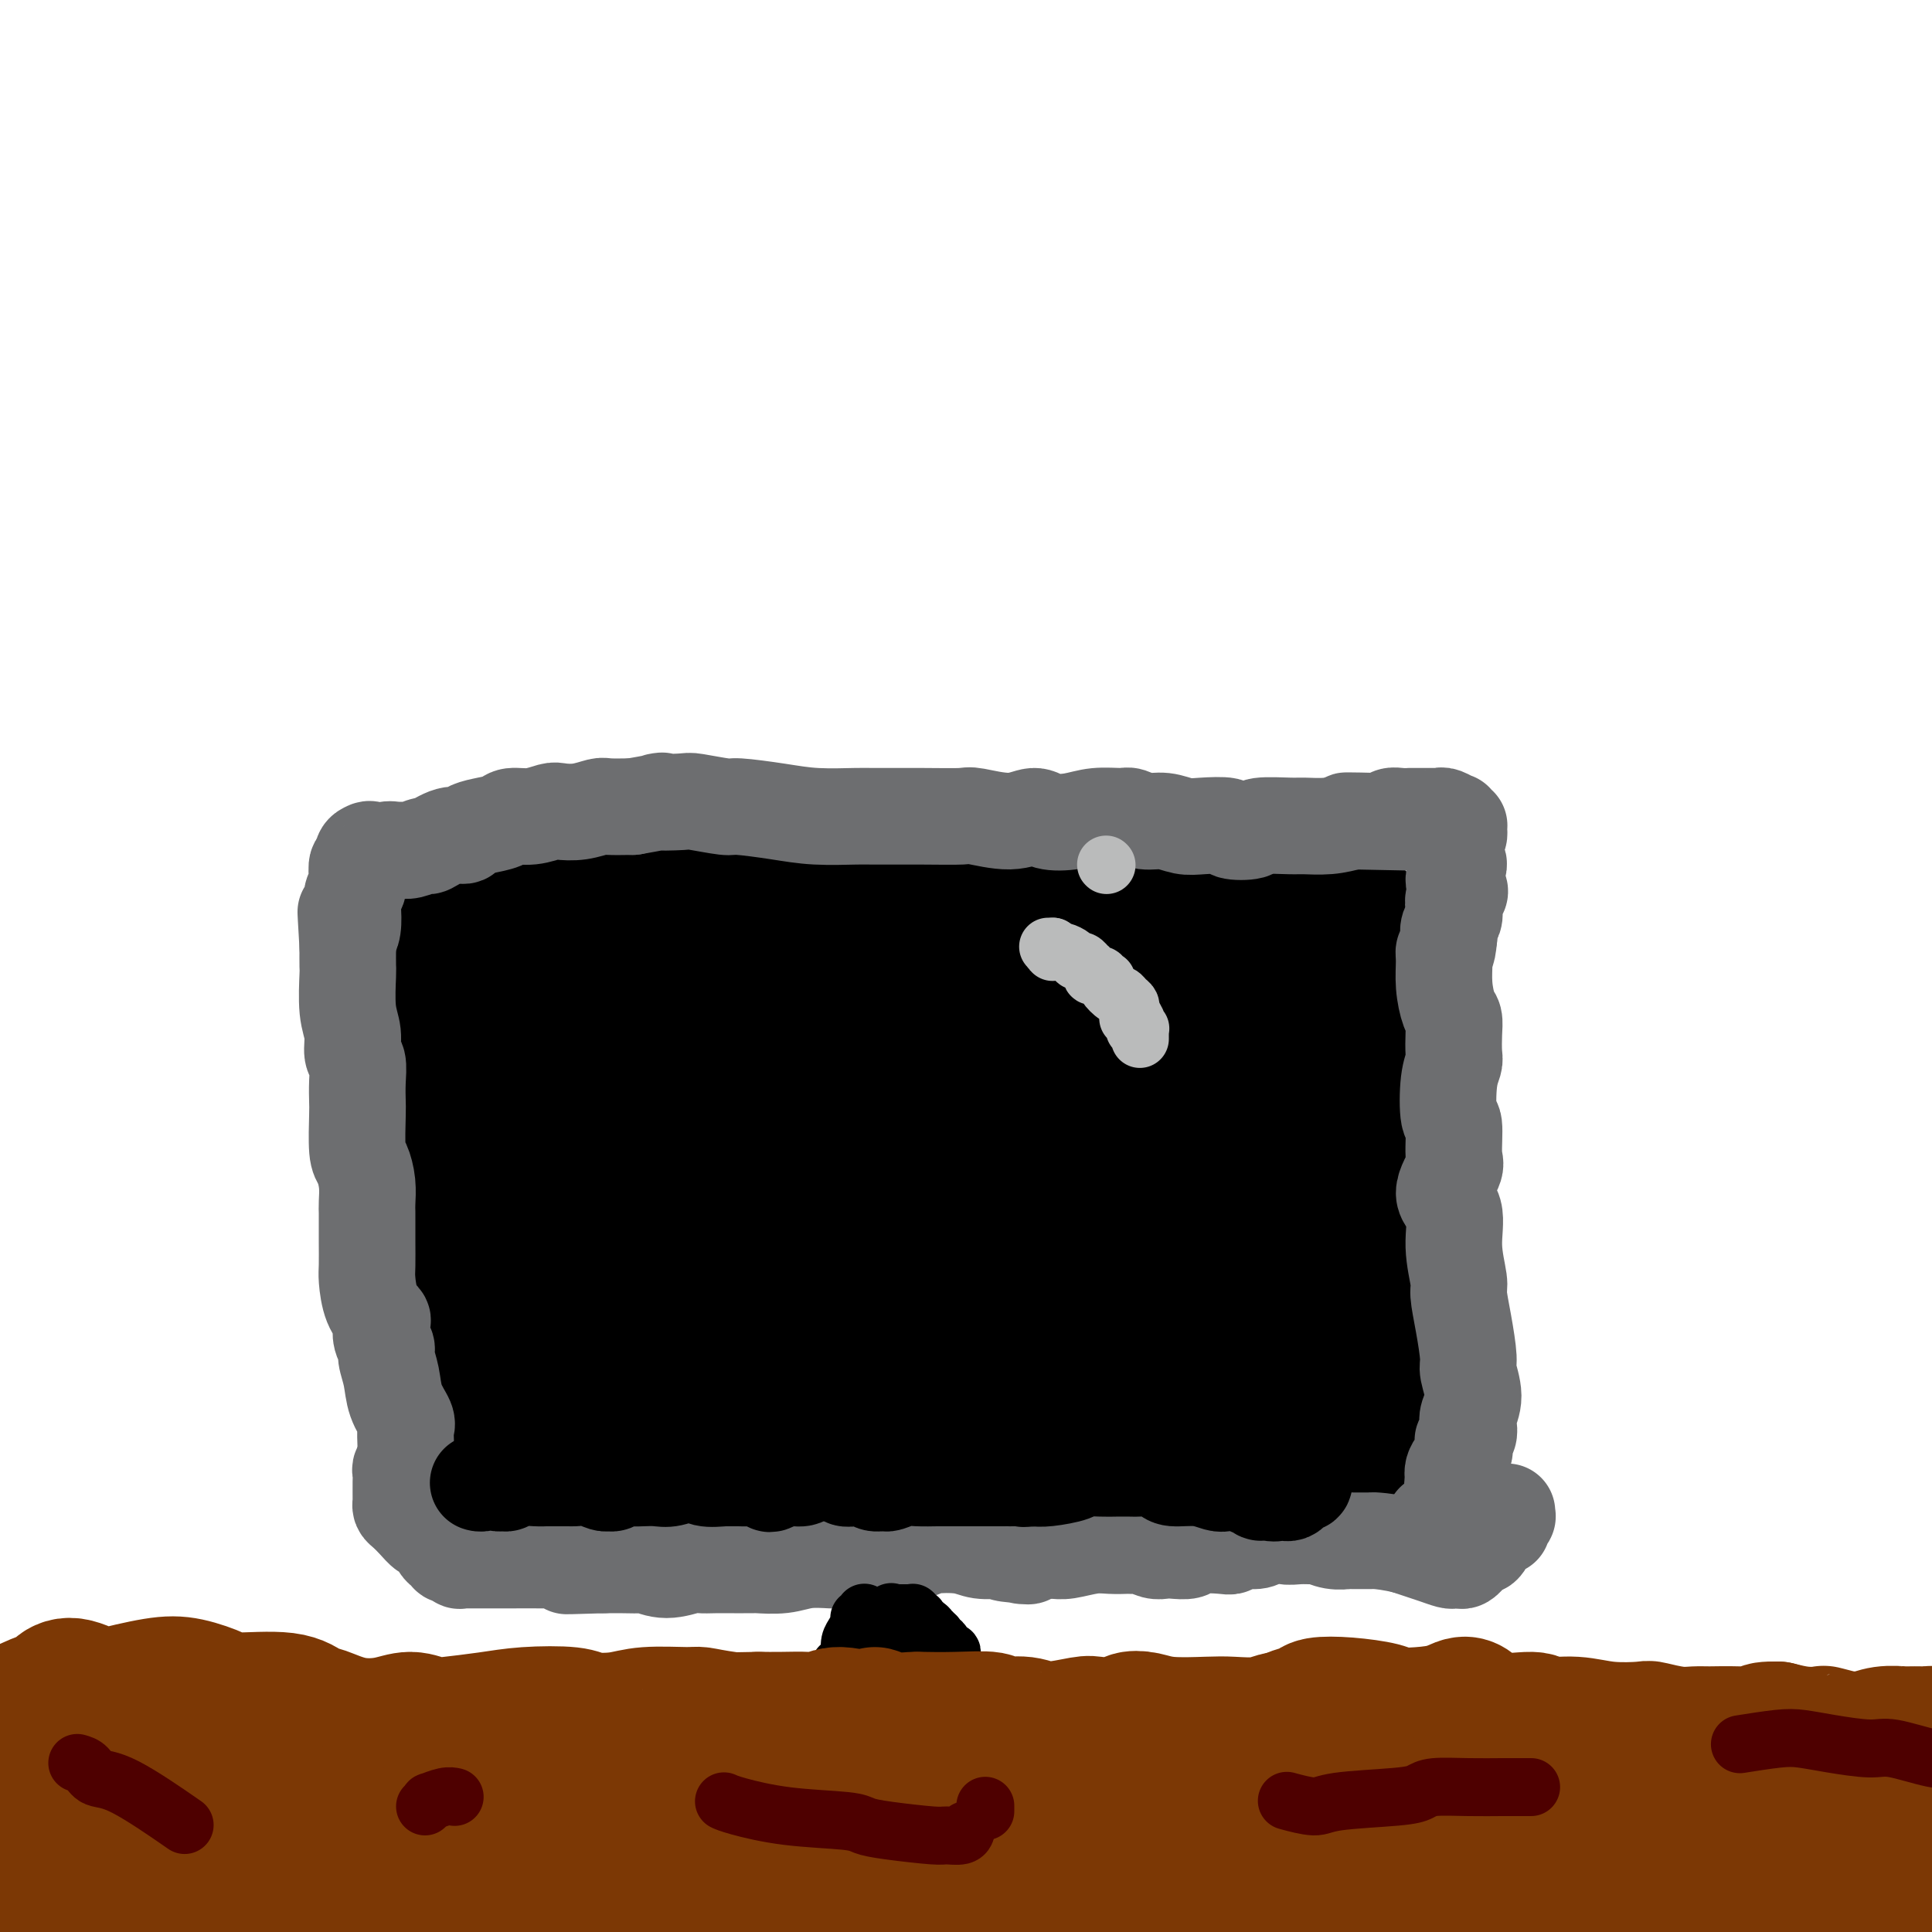 <svg viewBox='0 0 400 400' version='1.1' xmlns='http://www.w3.org/2000/svg' xmlns:xlink='http://www.w3.org/1999/xlink'><g fill='none' stroke='#000000' stroke-width='28' stroke-linecap='round' stroke-linejoin='round'><path d='M93,202c-0.000,-0.136 -0.000,-0.273 0,0c0.000,0.273 0.000,0.955 0,2c-0.000,1.045 -0.000,2.454 0,3c0.000,0.546 0.000,0.227 0,1c-0.000,0.773 -0.001,2.636 0,4c0.001,1.364 0.004,2.230 0,3c-0.004,0.770 -0.015,1.444 0,2c0.015,0.556 0.057,0.993 0,1c-0.057,0.007 -0.212,-0.416 0,0c0.212,0.416 0.793,1.671 1,2c0.207,0.329 0.041,-0.270 0,0c-0.041,0.270 0.042,1.408 0,3c-0.042,1.592 -0.208,3.639 0,5c0.208,1.361 0.792,2.037 1,3c0.208,0.963 0.042,2.213 0,4c-0.042,1.787 0.039,4.112 0,5c-0.039,0.888 -0.200,0.339 0,1c0.200,0.661 0.761,2.530 1,4c0.239,1.470 0.155,2.540 0,3c-0.155,0.460 -0.382,0.311 0,1c0.382,0.689 1.374,2.215 2,4c0.626,1.785 0.885,3.829 1,6c0.115,2.171 0.087,4.468 0,6c-0.087,1.532 -0.234,2.300 0,3c0.234,0.700 0.847,1.331 1,2c0.153,0.669 -0.155,1.375 0,2c0.155,0.625 0.772,1.168 1,2c0.228,0.832 0.065,1.952 0,3c-0.065,1.048 -0.033,2.024 0,3'/><path d='M101,280c1.403,12.275 0.911,3.961 1,2c0.089,-1.961 0.760,2.430 1,5c0.240,2.570 0.051,3.320 0,4c-0.051,0.680 0.038,1.292 0,2c-0.038,0.708 -0.204,1.513 0,2c0.204,0.487 0.776,0.656 1,1c0.224,0.344 0.099,0.863 0,1c-0.099,0.137 -0.171,-0.107 0,0c0.171,0.107 0.585,0.564 1,1c0.415,0.436 0.832,0.850 1,1c0.168,0.150 0.088,0.036 0,0c-0.088,-0.036 -0.185,0.005 0,0c0.185,-0.005 0.653,-0.058 1,0c0.347,0.058 0.573,0.227 1,0c0.427,-0.227 1.054,-0.849 2,-1c0.946,-0.151 2.212,0.171 3,0c0.788,-0.171 1.097,-0.835 2,-1c0.903,-0.165 2.400,0.167 4,0c1.600,-0.167 3.304,-0.834 4,-1c0.696,-0.166 0.384,0.170 1,0c0.616,-0.170 2.161,-0.847 4,-1c1.839,-0.153 3.972,0.218 5,0c1.028,-0.218 0.953,-1.024 2,-1c1.047,0.024 3.217,0.879 5,1c1.783,0.121 3.178,-0.493 5,-1c1.822,-0.507 4.072,-0.906 5,-1c0.928,-0.094 0.533,0.119 1,0c0.467,-0.119 1.795,-0.568 3,-1c1.205,-0.432 2.286,-0.847 3,-1c0.714,-0.153 1.061,-0.044 2,0c0.939,0.044 2.469,0.022 4,0'/><path d='M163,291c9.804,-1.237 6.814,-0.331 6,0c-0.814,0.331 0.547,0.085 2,0c1.453,-0.085 2.999,-0.010 4,0c1.001,0.010 1.459,-0.046 2,0c0.541,0.046 1.165,0.194 2,0c0.835,-0.194 1.882,-0.732 3,-1c1.118,-0.268 2.309,-0.267 4,0c1.691,0.267 3.884,0.801 5,1c1.116,0.199 1.156,0.062 2,0c0.844,-0.062 2.493,-0.049 4,0c1.507,0.049 2.872,0.136 4,0c1.128,-0.136 2.018,-0.493 3,0c0.982,0.493 2.055,1.836 3,2c0.945,0.164 1.760,-0.851 3,-1c1.240,-0.149 2.904,0.566 4,1c1.096,0.434 1.625,0.585 3,1c1.375,0.415 3.597,1.092 6,1c2.403,-0.092 4.986,-0.954 6,-1c1.014,-0.046 0.457,0.723 1,1c0.543,0.277 2.185,0.061 4,0c1.815,-0.061 3.805,0.033 5,0c1.195,-0.033 1.597,-0.192 3,0c1.403,0.192 3.808,0.735 6,1c2.192,0.265 4.172,0.252 5,0c0.828,-0.252 0.504,-0.743 1,-1c0.496,-0.257 1.811,-0.279 3,0c1.189,0.279 2.252,0.859 3,1c0.748,0.141 1.180,-0.158 2,0c0.820,0.158 2.029,0.773 4,1c1.971,0.227 4.706,0.065 7,0c2.294,-0.065 4.147,-0.032 6,0'/><path d='M279,297c18.261,1.133 5.914,0.965 2,1c-3.914,0.035 0.605,0.272 3,0c2.395,-0.272 2.666,-1.054 3,-1c0.334,0.054 0.730,0.942 1,1c0.270,0.058 0.415,-0.716 1,-1c0.585,-0.284 1.611,-0.079 2,0c0.389,0.079 0.142,0.031 0,0c-0.142,-0.031 -0.178,-0.046 0,0c0.178,0.046 0.570,0.153 1,0c0.430,-0.153 0.899,-0.567 1,-1c0.101,-0.433 -0.165,-0.886 0,-1c0.165,-0.114 0.762,0.109 1,0c0.238,-0.109 0.116,-0.552 0,-1c-0.116,-0.448 -0.227,-0.903 0,-1c0.227,-0.097 0.793,0.165 1,0c0.207,-0.165 0.056,-0.755 0,-2c-0.056,-1.245 -0.015,-3.144 0,-4c0.015,-0.856 0.005,-0.667 0,-1c-0.005,-0.333 -0.005,-1.187 0,-2c0.005,-0.813 0.015,-1.584 0,-2c-0.015,-0.416 -0.057,-0.476 0,-1c0.057,-0.524 0.211,-1.513 0,-3c-0.211,-1.487 -0.788,-3.471 -1,-5c-0.212,-1.529 -0.061,-2.602 0,-3c0.061,-0.398 0.031,-0.122 0,-1c-0.031,-0.878 -0.064,-2.909 0,-4c0.064,-1.091 0.224,-1.243 0,-2c-0.224,-0.757 -0.833,-2.121 -1,-3c-0.167,-0.879 0.109,-1.275 0,-2c-0.109,-0.725 -0.603,-1.779 -1,-3c-0.397,-1.221 -0.699,-2.611 -1,-4'/><path d='M291,251c-0.636,-6.967 -0.226,-3.384 0,-3c0.226,0.384 0.267,-2.430 0,-4c-0.267,-1.570 -0.842,-1.895 -1,-3c-0.158,-1.105 0.102,-2.989 0,-4c-0.102,-1.011 -0.567,-1.150 -1,-2c-0.433,-0.850 -0.834,-2.412 -1,-4c-0.166,-1.588 -0.097,-3.204 0,-4c0.097,-0.796 0.223,-0.774 0,-2c-0.223,-1.226 -0.794,-3.701 -1,-5c-0.206,-1.299 -0.045,-1.422 0,-2c0.045,-0.578 -0.025,-1.609 0,-2c0.025,-0.391 0.147,-0.141 0,-1c-0.147,-0.859 -0.561,-2.827 -1,-4c-0.439,-1.173 -0.901,-1.550 -1,-3c-0.099,-1.450 0.167,-3.974 0,-5c-0.167,-1.026 -0.765,-0.555 -1,-1c-0.235,-0.445 -0.106,-1.807 0,-3c0.106,-1.193 0.188,-2.218 0,-3c-0.188,-0.782 -0.647,-1.323 -1,-2c-0.353,-0.677 -0.601,-1.492 -1,-2c-0.399,-0.508 -0.947,-0.709 -1,-1c-0.053,-0.291 0.391,-0.670 0,-1c-0.391,-0.330 -1.617,-0.610 -2,-1c-0.383,-0.390 0.078,-0.889 -1,-1c-1.078,-0.111 -3.693,0.166 -5,0c-1.307,-0.166 -1.305,-0.777 -2,-1c-0.695,-0.223 -2.087,-0.060 -3,0c-0.913,0.060 -1.348,0.016 -2,0c-0.652,-0.016 -1.522,-0.004 -2,0c-0.478,0.004 -0.565,0.001 -1,0c-0.435,-0.001 -1.217,-0.001 -2,0'/><path d='M261,187c-3.155,-0.385 -2.042,-0.348 -2,0c0.042,0.348 -0.985,1.007 -2,1c-1.015,-0.007 -2.017,-0.680 -3,-1c-0.983,-0.320 -1.947,-0.287 -3,0c-1.053,0.287 -2.194,0.826 -4,1c-1.806,0.174 -4.276,-0.019 -6,0c-1.724,0.019 -2.702,0.250 -4,0c-1.298,-0.250 -2.915,-0.981 -4,-1c-1.085,-0.019 -1.636,0.675 -3,1c-1.364,0.325 -3.540,0.282 -6,0c-2.460,-0.282 -5.205,-0.804 -7,-1c-1.795,-0.196 -2.642,-0.067 -4,0c-1.358,0.067 -3.229,0.070 -5,0c-1.771,-0.070 -3.441,-0.215 -6,0c-2.559,0.215 -6.006,0.790 -8,1c-1.994,0.210 -2.536,0.056 -4,0c-1.464,-0.056 -3.849,-0.015 -6,0c-2.151,0.015 -4.069,0.004 -5,0c-0.931,-0.004 -0.876,-0.002 -2,0c-1.124,0.002 -3.425,0.004 -6,0c-2.575,-0.004 -5.422,-0.015 -8,0c-2.578,0.015 -4.887,0.057 -6,0c-1.113,-0.057 -1.030,-0.211 -2,0c-0.970,0.211 -2.994,0.787 -5,1c-2.006,0.213 -3.993,0.062 -5,0c-1.007,-0.062 -1.035,-0.034 -2,0c-0.965,0.034 -2.866,0.075 -5,0c-2.134,-0.075 -4.500,-0.268 -6,0c-1.500,0.268 -2.135,0.995 -3,1c-0.865,0.005 -1.962,-0.713 -3,-1c-1.038,-0.287 -2.019,-0.144 -3,0'/><path d='M123,189c-21.700,0.310 -6.951,0.086 -2,0c4.951,-0.086 0.102,-0.035 -3,0c-3.102,0.035 -4.459,0.052 -5,0c-0.541,-0.052 -0.266,-0.175 -1,0c-0.734,0.175 -2.476,0.649 -4,1c-1.524,0.351 -2.828,0.581 -4,1c-1.172,0.419 -2.211,1.027 -3,1c-0.789,-0.027 -1.330,-0.687 -2,-1c-0.670,-0.313 -1.471,-0.277 -2,0c-0.529,0.277 -0.786,0.795 -1,1c-0.214,0.205 -0.386,0.097 -1,0c-0.614,-0.097 -1.671,-0.182 -2,0c-0.329,0.182 0.069,0.630 0,1c-0.069,0.370 -0.606,0.663 -1,1c-0.394,0.337 -0.645,0.720 -1,1c-0.355,0.280 -0.813,0.458 -1,1c-0.187,0.542 -0.103,1.450 0,2c0.103,0.550 0.224,0.744 0,2c-0.224,1.256 -0.792,3.574 -1,5c-0.208,1.426 -0.056,1.961 0,3c0.056,1.039 0.015,2.583 0,4c-0.015,1.417 -0.005,2.708 0,3c0.005,0.292 0.004,-0.415 0,0c-0.004,0.415 -0.012,1.952 0,3c0.012,1.048 0.046,1.608 0,2c-0.046,0.392 -0.170,0.617 0,2c0.170,1.383 0.634,3.923 1,6c0.366,2.077 0.634,3.691 1,5c0.366,1.309 0.829,2.314 1,3c0.171,0.686 0.049,1.053 0,2c-0.049,0.947 -0.024,2.473 0,4'/><path d='M92,242c0.704,3.775 0.963,3.214 1,3c0.037,-0.214 -0.149,-0.081 0,1c0.149,1.081 0.632,3.109 1,5c0.368,1.891 0.620,3.643 1,5c0.380,1.357 0.889,2.319 1,4c0.111,1.681 -0.177,4.083 0,6c0.177,1.917 0.817,3.351 1,4c0.183,0.649 -0.092,0.512 0,1c0.092,0.488 0.550,1.599 1,3c0.450,1.401 0.890,3.092 1,5c0.110,1.908 -0.111,4.033 0,5c0.111,0.967 0.555,0.777 1,2c0.445,1.223 0.893,3.859 1,5c0.107,1.141 -0.125,0.788 0,1c0.125,0.212 0.609,0.989 1,2c0.391,1.011 0.691,2.257 1,3c0.309,0.743 0.627,0.984 1,1c0.373,0.016 0.802,-0.193 1,0c0.198,0.193 0.164,0.788 1,1c0.836,0.212 2.541,0.043 3,0c0.459,-0.043 -0.327,0.042 0,0c0.327,-0.042 1.768,-0.211 3,0c1.232,0.211 2.256,0.802 3,1c0.744,0.198 1.209,0.001 2,0c0.791,-0.001 1.907,0.192 3,0c1.093,-0.192 2.162,-0.769 3,-1c0.838,-0.231 1.446,-0.114 2,0c0.554,0.114 1.056,0.227 2,0c0.944,-0.227 2.331,-0.792 4,-1c1.669,-0.208 3.620,-0.059 5,0c1.380,0.059 2.190,0.030 3,0'/><path d='M139,298c5.257,-0.537 6.400,-0.879 7,-1c0.600,-0.121 0.659,-0.019 1,0c0.341,0.019 0.965,-0.044 2,0c1.035,0.044 2.481,0.194 4,0c1.519,-0.194 3.111,-0.731 4,-1c0.889,-0.269 1.077,-0.268 3,0c1.923,0.268 5.583,0.805 8,1c2.417,0.195 3.591,0.048 5,0c1.409,-0.048 3.054,0.001 4,0c0.946,-0.001 1.192,-0.053 2,0c0.808,0.053 2.179,0.212 5,0c2.821,-0.212 7.091,-0.793 11,-1c3.909,-0.207 7.456,-0.040 9,0c1.544,0.040 1.086,-0.047 2,0c0.914,0.047 3.199,0.226 5,0c1.801,-0.226 3.119,-0.858 6,-1c2.881,-0.142 7.326,0.207 10,0c2.674,-0.207 3.578,-0.970 6,-1c2.422,-0.030 6.364,0.673 9,1c2.636,0.327 3.967,0.276 6,0c2.033,-0.276 4.768,-0.778 7,-1c2.232,-0.222 3.959,-0.163 5,0c1.041,0.163 1.394,0.430 2,0c0.606,-0.430 1.466,-1.558 3,-2c1.534,-0.442 3.744,-0.197 5,0c1.256,0.197 1.559,0.347 3,0c1.441,-0.347 4.022,-1.193 6,-2c1.978,-0.807 3.355,-1.577 4,-2c0.645,-0.423 0.558,-0.498 1,-1c0.442,-0.502 1.412,-1.429 2,-2c0.588,-0.571 0.794,-0.785 1,-1'/><path d='M287,284c1.399,-1.047 0.895,-0.664 1,-1c0.105,-0.336 0.818,-1.391 1,-2c0.182,-0.609 -0.165,-0.773 0,-1c0.165,-0.227 0.844,-0.518 1,-1c0.156,-0.482 -0.211,-1.155 0,-2c0.211,-0.845 1.000,-1.863 1,-3c0.000,-1.137 -0.788,-2.392 -1,-3c-0.212,-0.608 0.153,-0.570 0,-1c-0.153,-0.430 -0.825,-1.328 -1,-2c-0.175,-0.672 0.145,-1.117 0,-2c-0.145,-0.883 -0.756,-2.204 -1,-3c-0.244,-0.796 -0.121,-1.067 0,-2c0.121,-0.933 0.240,-2.529 0,-4c-0.240,-1.471 -0.838,-2.818 -1,-3c-0.162,-0.182 0.114,0.802 0,0c-0.114,-0.802 -0.617,-3.389 -1,-5c-0.383,-1.611 -0.646,-2.246 -1,-3c-0.354,-0.754 -0.798,-1.627 -1,-2c-0.202,-0.373 -0.162,-0.246 0,-1c0.162,-0.754 0.447,-2.388 0,-4c-0.447,-1.612 -1.626,-3.202 -2,-4c-0.374,-0.798 0.058,-0.804 0,-2c-0.058,-1.196 -0.606,-3.582 -1,-5c-0.394,-1.418 -0.635,-1.866 -1,-3c-0.365,-1.134 -0.855,-2.952 -1,-4c-0.145,-1.048 0.054,-1.327 0,-2c-0.054,-0.673 -0.360,-1.741 -1,-3c-0.640,-1.259 -1.615,-2.709 -3,-4c-1.385,-1.291 -3.181,-2.425 -4,-3c-0.819,-0.575 -0.663,-0.593 -1,-1c-0.337,-0.407 -1.169,-1.204 -2,-2'/><path d='M268,206c-1.773,-2.242 -1.206,-2.848 -1,-3c0.206,-0.152 0.052,0.150 0,0c-0.052,-0.150 -0.003,-0.754 0,-1c0.003,-0.246 -0.041,-0.136 0,0c0.041,0.136 0.167,0.298 0,0c-0.167,-0.298 -0.625,-1.057 -1,-1c-0.375,0.057 -0.666,0.929 -1,1c-0.334,0.071 -0.711,-0.661 -1,-1c-0.289,-0.339 -0.491,-0.287 -1,0c-0.509,0.287 -1.324,0.809 -2,1c-0.676,0.191 -1.213,0.051 -2,0c-0.787,-0.051 -1.826,-0.014 -2,0c-0.174,0.014 0.516,0.003 0,0c-0.516,-0.003 -2.239,0.000 -3,0c-0.761,-0.000 -0.560,-0.004 -1,0c-0.440,0.004 -1.520,0.015 -3,0c-1.480,-0.015 -3.360,-0.055 -5,0c-1.640,0.055 -3.041,0.207 -4,0c-0.959,-0.207 -1.477,-0.772 -2,-1c-0.523,-0.228 -1.053,-0.117 -2,0c-0.947,0.117 -2.312,0.242 -4,0c-1.688,-0.242 -3.700,-0.850 -5,-1c-1.300,-0.150 -1.888,0.157 -4,0c-2.112,-0.157 -5.748,-0.777 -8,-1c-2.252,-0.223 -3.119,-0.050 -5,0c-1.881,0.050 -4.775,-0.024 -6,0c-1.225,0.024 -0.781,0.147 -3,0c-2.219,-0.147 -7.100,-0.565 -11,-1c-3.900,-0.435 -6.819,-0.886 -8,-1c-1.181,-0.114 -0.623,0.110 -3,0c-2.377,-0.110 -7.688,-0.555 -13,-1'/><path d='M167,196c-16.046,-0.712 -7.661,0.008 -5,0c2.661,-0.008 -0.401,-0.744 -3,-1c-2.599,-0.256 -4.735,-0.034 -7,0c-2.265,0.034 -4.658,-0.121 -8,0c-3.342,0.121 -7.633,0.519 -10,1c-2.367,0.481 -2.809,1.047 -4,1c-1.191,-0.047 -3.132,-0.707 -5,-1c-1.868,-0.293 -3.663,-0.220 -5,0c-1.337,0.220 -2.216,0.587 -4,1c-1.784,0.413 -4.471,0.871 -7,1c-2.529,0.129 -4.898,-0.073 -6,0c-1.102,0.073 -0.935,0.419 -2,1c-1.065,0.581 -3.360,1.396 -5,2c-1.640,0.604 -2.625,0.997 -3,1c-0.375,0.003 -0.139,-0.385 -1,0c-0.861,0.385 -2.819,1.542 -4,3c-1.181,1.458 -1.584,3.217 -2,4c-0.416,0.783 -0.845,0.591 -1,1c-0.155,0.409 -0.038,1.419 0,2c0.038,0.581 -0.005,0.733 0,1c0.005,0.267 0.057,0.648 0,1c-0.057,0.352 -0.221,0.675 0,1c0.221,0.325 0.829,0.651 1,1c0.171,0.349 -0.094,0.722 0,1c0.094,0.278 0.547,0.462 1,1c0.453,0.538 0.906,1.430 1,2c0.094,0.570 -0.171,0.819 0,1c0.171,0.181 0.778,0.296 1,1c0.222,0.704 0.060,1.997 0,3c-0.060,1.003 -0.017,1.715 0,3c0.017,1.285 0.009,3.142 0,5'/><path d='M89,233c0.554,3.696 -0.060,2.437 0,3c0.060,0.563 0.794,2.948 1,4c0.206,1.052 -0.117,0.771 0,1c0.117,0.229 0.675,0.969 1,2c0.325,1.031 0.416,2.354 1,4c0.584,1.646 1.662,3.613 2,5c0.338,1.387 -0.064,2.192 0,4c0.064,1.808 0.596,4.619 1,7c0.404,2.381 0.682,4.331 1,5c0.318,0.669 0.676,0.056 1,1c0.324,0.944 0.613,3.446 1,5c0.387,1.554 0.874,2.159 1,3c0.126,0.841 -0.107,1.919 0,3c0.107,1.081 0.554,2.164 1,3c0.446,0.836 0.890,1.424 1,2c0.110,0.576 -0.114,1.138 0,2c0.114,0.862 0.566,2.023 1,3c0.434,0.977 0.851,1.768 1,2c0.149,0.232 0.030,-0.097 0,0c-0.030,0.097 0.028,0.618 0,1c-0.028,0.382 -0.143,0.623 0,1c0.143,0.377 0.545,0.889 1,1c0.455,0.111 0.965,-0.179 1,0c0.035,0.179 -0.405,0.829 0,1c0.405,0.171 1.655,-0.135 2,0c0.345,0.135 -0.215,0.710 0,1c0.215,0.290 1.204,0.293 2,0c0.796,-0.293 1.399,-0.883 2,-1c0.601,-0.117 1.200,0.238 2,0c0.800,-0.238 1.800,-1.068 3,-2c1.200,-0.932 2.600,-1.966 4,-3'/><path d='M120,291c2.098,-1.016 0.842,-0.558 3,-1c2.158,-0.442 7.730,-1.786 12,-3c4.270,-1.214 7.239,-2.298 11,-3c3.761,-0.702 8.313,-1.021 11,-1c2.687,0.021 3.508,0.384 6,0c2.492,-0.384 6.654,-1.513 10,-2c3.346,-0.487 5.877,-0.331 8,0c2.123,0.331 3.836,0.836 7,1c3.164,0.164 7.777,-0.014 11,0c3.223,0.014 5.057,0.219 6,0c0.943,-0.219 0.995,-0.861 3,-1c2.005,-0.139 5.963,0.226 9,0c3.037,-0.226 5.153,-1.043 8,-1c2.847,0.043 6.424,0.944 8,1c1.576,0.056 1.152,-0.734 3,-1c1.848,-0.266 5.969,-0.008 8,0c2.031,0.008 1.972,-0.236 3,0c1.028,0.236 3.144,0.950 5,1c1.856,0.050 3.451,-0.565 5,-1c1.549,-0.435 3.053,-0.690 4,-1c0.947,-0.310 1.339,-0.675 2,-1c0.661,-0.325 1.592,-0.609 3,-1c1.408,-0.391 3.291,-0.890 4,-1c0.709,-0.110 0.242,0.167 1,0c0.758,-0.167 2.742,-0.778 4,-1c1.258,-0.222 1.791,-0.055 2,0c0.209,0.055 0.095,-0.002 0,0c-0.095,0.002 -0.170,0.062 0,0c0.170,-0.062 0.584,-0.248 1,-1c0.416,-0.752 0.833,-2.072 1,-3c0.167,-0.928 0.083,-1.464 0,-2'/><path d='M279,269c0.321,-1.351 0.623,-2.227 1,-3c0.377,-0.773 0.830,-1.442 1,-2c0.170,-0.558 0.056,-1.006 0,-2c-0.056,-0.994 -0.055,-2.535 0,-4c0.055,-1.465 0.164,-2.854 0,-4c-0.164,-1.146 -0.602,-2.048 -1,-3c-0.398,-0.952 -0.757,-1.952 -1,-3c-0.243,-1.048 -0.370,-2.142 -2,-4c-1.630,-1.858 -4.765,-4.479 -6,-6c-1.235,-1.521 -0.572,-1.940 -1,-3c-0.428,-1.060 -1.947,-2.759 -3,-4c-1.053,-1.241 -1.641,-2.024 -2,-3c-0.359,-0.976 -0.487,-2.145 -1,-4c-0.513,-1.855 -1.409,-4.398 -2,-6c-0.591,-1.602 -0.878,-2.265 -1,-3c-0.122,-0.735 -0.079,-1.542 0,-2c0.079,-0.458 0.194,-0.566 0,-1c-0.194,-0.434 -0.698,-1.192 -1,-2c-0.302,-0.808 -0.403,-1.665 -1,-2c-0.597,-0.335 -1.689,-0.146 -2,0c-0.311,0.146 0.160,0.250 0,0c-0.160,-0.250 -0.951,-0.856 -2,-1c-1.049,-0.144 -2.356,0.172 -3,0c-0.644,-0.172 -0.624,-0.833 -2,-1c-1.376,-0.167 -4.149,0.162 -6,0c-1.851,-0.162 -2.779,-0.813 -5,-1c-2.221,-0.187 -5.736,0.091 -8,0c-2.264,-0.091 -3.277,-0.550 -6,-1c-2.723,-0.450 -7.156,-0.890 -11,-1c-3.844,-0.110 -7.098,0.112 -10,0c-2.902,-0.112 -5.451,-0.556 -8,-1'/><path d='M196,202c-11.840,-0.748 -9.941,0.381 -11,1c-1.059,0.619 -5.074,0.729 -7,1c-1.926,0.271 -1.761,0.702 -4,1c-2.239,0.298 -6.882,0.464 -10,1c-3.118,0.536 -4.709,1.443 -7,2c-2.291,0.557 -5.280,0.765 -7,1c-1.720,0.235 -2.171,0.498 -4,1c-1.829,0.502 -5.036,1.244 -8,2c-2.964,0.756 -5.684,1.526 -7,2c-1.316,0.474 -1.228,0.652 -2,1c-0.772,0.348 -2.406,0.867 -4,1c-1.594,0.133 -3.149,-0.119 -4,0c-0.851,0.119 -0.997,0.610 -2,1c-1.003,0.390 -2.861,0.679 -4,1c-1.139,0.321 -1.559,0.674 -2,1c-0.441,0.326 -0.904,0.625 -1,1c-0.096,0.375 0.173,0.826 0,1c-0.173,0.174 -0.790,0.070 -1,1c-0.210,0.930 -0.015,2.894 0,4c0.015,1.106 -0.150,1.352 0,3c0.150,1.648 0.615,4.696 1,7c0.385,2.304 0.691,3.862 1,5c0.309,1.138 0.623,1.854 1,3c0.377,1.146 0.817,2.722 1,6c0.183,3.278 0.108,8.259 0,11c-0.108,2.741 -0.248,3.244 0,5c0.248,1.756 0.884,4.766 1,7c0.116,2.234 -0.289,3.692 0,6c0.289,2.308 1.270,5.468 2,7c0.730,1.532 1.209,1.438 2,2c0.791,0.562 1.896,1.781 3,3'/><path d='M123,291c1.230,1.833 0.805,0.414 1,0c0.195,-0.414 1.008,0.176 2,0c0.992,-0.176 2.162,-1.120 4,-2c1.838,-0.880 4.344,-1.697 6,-2c1.656,-0.303 2.461,-0.091 4,0c1.539,0.091 3.813,0.063 6,0c2.187,-0.063 4.288,-0.160 5,0c0.712,0.160 0.037,0.578 2,1c1.963,0.422 6.565,0.847 11,1c4.435,0.153 8.703,0.033 11,0c2.297,-0.033 2.624,0.021 5,0c2.376,-0.021 6.801,-0.118 11,0c4.199,0.118 8.173,0.450 12,0c3.827,-0.450 7.508,-1.682 10,-2c2.492,-0.318 3.796,0.279 6,0c2.204,-0.279 5.309,-1.434 8,-2c2.691,-0.566 4.968,-0.543 7,-1c2.032,-0.457 3.819,-1.393 5,-2c1.181,-0.607 1.755,-0.883 3,-1c1.245,-0.117 3.161,-0.073 4,0c0.839,0.073 0.602,0.174 1,0c0.398,-0.174 1.432,-0.625 2,-1c0.568,-0.375 0.670,-0.675 1,-1c0.330,-0.325 0.886,-0.675 1,-1c0.114,-0.325 -0.215,-0.626 0,-1c0.215,-0.374 0.975,-0.821 2,-2c1.025,-1.179 2.316,-3.089 3,-4c0.684,-0.911 0.761,-0.821 1,-1c0.239,-0.179 0.641,-0.625 1,-1c0.359,-0.375 0.674,-0.679 1,-1c0.326,-0.321 0.663,-0.661 1,-1'/><path d='M260,267c1.823,-1.924 0.881,-0.235 1,0c0.119,0.235 1.300,-0.985 2,-2c0.700,-1.015 0.920,-1.824 1,-2c0.080,-0.176 0.019,0.280 0,0c-0.019,-0.280 0.003,-1.295 0,-2c-0.003,-0.705 -0.032,-1.099 0,-2c0.032,-0.901 0.126,-2.309 0,-3c-0.126,-0.691 -0.470,-0.663 -1,-2c-0.530,-1.337 -1.245,-4.037 -2,-6c-0.755,-1.963 -1.550,-3.187 -2,-4c-0.450,-0.813 -0.554,-1.215 -1,-2c-0.446,-0.785 -1.234,-1.953 -2,-4c-0.766,-2.047 -1.511,-4.973 -2,-7c-0.489,-2.027 -0.723,-3.155 -1,-4c-0.277,-0.845 -0.596,-1.407 -1,-3c-0.404,-1.593 -0.893,-4.217 -1,-6c-0.107,-1.783 0.167,-2.724 0,-3c-0.167,-0.276 -0.773,0.113 -1,0c-0.227,-0.113 -0.073,-0.727 0,-1c0.073,-0.273 0.064,-0.204 -1,0c-1.064,0.204 -3.185,0.542 -4,1c-0.815,0.458 -0.324,1.036 -1,2c-0.676,0.964 -2.518,2.315 -4,3c-1.482,0.685 -2.602,0.706 -4,1c-1.398,0.294 -3.074,0.863 -4,1c-0.926,0.137 -1.103,-0.156 -2,0c-0.897,0.156 -2.514,0.763 -5,0c-2.486,-0.763 -5.842,-2.895 -8,-4c-2.158,-1.105 -3.120,-1.182 -5,-2c-1.880,-0.818 -4.680,-2.377 -9,-3c-4.320,-0.623 -10.160,-0.312 -16,0'/><path d='M187,213c-3.330,-0.009 -3.655,-0.031 -6,0c-2.345,0.031 -6.710,0.116 -11,0c-4.290,-0.116 -8.505,-0.434 -13,0c-4.495,0.434 -9.270,1.619 -12,2c-2.730,0.381 -3.415,-0.042 -6,0c-2.585,0.042 -7.071,0.550 -10,1c-2.929,0.450 -4.301,0.841 -5,1c-0.699,0.159 -0.724,0.084 -1,0c-0.276,-0.084 -0.803,-0.177 -1,0c-0.197,0.177 -0.063,0.625 0,1c0.063,0.375 0.055,0.676 0,1c-0.055,0.324 -0.158,0.671 0,1c0.158,0.329 0.577,0.641 1,1c0.423,0.359 0.849,0.765 1,1c0.151,0.235 0.026,0.299 0,1c-0.026,0.701 0.046,2.040 0,4c-0.046,1.960 -0.209,4.540 0,6c0.209,1.460 0.791,1.801 1,3c0.209,1.199 0.045,3.257 0,5c-0.045,1.743 0.029,3.172 0,4c-0.029,0.828 -0.162,1.055 0,2c0.162,0.945 0.620,2.609 1,5c0.380,2.391 0.683,5.510 1,7c0.317,1.490 0.647,1.350 1,2c0.353,0.650 0.727,2.091 1,3c0.273,0.909 0.445,1.287 1,2c0.555,0.713 1.494,1.763 2,2c0.506,0.237 0.579,-0.339 1,0c0.421,0.339 1.190,1.591 2,2c0.810,0.409 1.660,-0.026 2,0c0.340,0.026 0.170,0.513 0,1'/><path d='M137,271c1.835,1.857 1.421,0.498 2,0c0.579,-0.498 2.150,-0.137 3,0c0.850,0.137 0.980,0.051 2,0c1.020,-0.051 2.929,-0.065 5,0c2.071,0.065 4.305,0.209 6,0c1.695,-0.209 2.850,-0.770 6,-1c3.150,-0.230 8.295,-0.130 12,0c3.705,0.130 5.969,0.291 10,0c4.031,-0.291 9.827,-1.032 13,-1c3.173,0.032 3.721,0.837 5,1c1.279,0.163 3.290,-0.317 6,0c2.710,0.317 6.120,1.429 8,2c1.880,0.571 2.228,0.599 4,1c1.772,0.401 4.966,1.176 7,1c2.034,-0.176 2.907,-1.301 4,-2c1.093,-0.699 2.408,-0.972 3,-1c0.592,-0.028 0.463,0.189 1,0c0.537,-0.189 1.739,-0.783 3,-1c1.261,-0.217 2.580,-0.057 3,0c0.420,0.057 -0.058,0.013 1,0c1.058,-0.013 3.654,0.007 5,0c1.346,-0.007 1.443,-0.039 2,0c0.557,0.039 1.574,0.151 2,0c0.426,-0.151 0.261,-0.565 1,-1c0.739,-0.435 2.381,-0.891 3,-1c0.619,-0.109 0.216,0.128 0,0c-0.216,-0.128 -0.243,-0.620 0,-2c0.243,-1.380 0.756,-3.648 1,-5c0.244,-1.352 0.220,-1.787 0,-3c-0.220,-1.213 -0.634,-3.204 -1,-5c-0.366,-1.796 -0.683,-3.398 -1,-5'/><path d='M253,248c-0.491,-2.776 -0.719,-3.215 -1,-4c-0.281,-0.785 -0.614,-1.916 -1,-3c-0.386,-1.084 -0.824,-2.122 -1,-4c-0.176,-1.878 -0.089,-4.598 0,-6c0.089,-1.402 0.179,-1.487 0,-2c-0.179,-0.513 -0.628,-1.455 -1,-2c-0.372,-0.545 -0.666,-0.692 -1,-1c-0.334,-0.308 -0.707,-0.778 -1,-1c-0.293,-0.222 -0.505,-0.196 -1,0c-0.495,0.196 -1.274,0.562 -2,1c-0.726,0.438 -1.401,0.948 -2,2c-0.599,1.052 -1.122,2.645 -2,4c-0.878,1.355 -2.111,2.472 -3,3c-0.889,0.528 -1.434,0.468 -2,1c-0.566,0.532 -1.153,1.656 -2,2c-0.847,0.344 -1.954,-0.093 -3,0c-1.046,0.093 -2.033,0.717 -3,1c-0.967,0.283 -1.916,0.224 -3,0c-1.084,-0.224 -2.304,-0.613 -4,-1c-1.696,-0.387 -3.868,-0.773 -5,-1c-1.132,-0.227 -1.224,-0.294 -2,-1c-0.776,-0.706 -2.235,-2.051 -4,-3c-1.765,-0.949 -3.835,-1.502 -5,-2c-1.165,-0.498 -1.423,-0.941 -3,-2c-1.577,-1.059 -4.471,-2.733 -7,-3c-2.529,-0.267 -4.693,0.872 -6,1c-1.307,0.128 -1.756,-0.756 -3,-1c-1.244,-0.244 -3.282,0.151 -5,0c-1.718,-0.151 -3.116,-0.848 -4,-1c-0.884,-0.152 -1.252,0.242 -3,0c-1.748,-0.242 -4.874,-1.121 -8,-2'/><path d='M165,223c-5.340,-0.692 -4.191,-0.921 -5,-1c-0.809,-0.079 -3.577,-0.007 -5,0c-1.423,0.007 -1.502,-0.051 -2,0c-0.498,0.051 -1.417,0.210 -3,0c-1.583,-0.210 -3.832,-0.789 -5,-1c-1.168,-0.211 -1.255,-0.052 -2,0c-0.745,0.052 -2.147,-0.001 -4,0c-1.853,0.001 -4.156,0.057 -5,0c-0.844,-0.057 -0.230,-0.228 -1,0c-0.770,0.228 -2.925,0.854 -4,1c-1.075,0.146 -1.070,-0.188 -1,0c0.070,0.188 0.203,0.900 0,1c-0.203,0.100 -0.744,-0.411 -1,0c-0.256,0.411 -0.226,1.743 0,2c0.226,0.257 0.649,-0.561 1,0c0.351,0.561 0.630,2.499 1,4c0.370,1.501 0.831,2.563 1,4c0.169,1.437 0.046,3.249 0,4c-0.046,0.751 -0.013,0.440 0,1c0.013,0.560 0.007,1.990 0,3c-0.007,1.010 -0.016,1.602 0,2c0.016,0.398 0.056,0.604 0,1c-0.056,0.396 -0.208,0.981 0,2c0.208,1.019 0.777,2.471 1,3c0.223,0.529 0.101,0.135 0,1c-0.101,0.865 -0.182,2.988 0,4c0.182,1.012 0.626,0.912 1,1c0.374,0.088 0.678,0.364 1,1c0.322,0.636 0.664,1.633 1,2c0.336,0.367 0.668,0.105 1,0c0.332,-0.105 0.666,-0.052 1,0'/><path d='M136,258c1.685,0.672 3.397,0.352 5,0c1.603,-0.352 3.095,-0.735 4,-1c0.905,-0.265 1.221,-0.411 2,-1c0.779,-0.589 2.020,-1.619 4,-2c1.980,-0.381 4.699,-0.112 7,0c2.301,0.112 4.185,0.069 7,0c2.815,-0.069 6.560,-0.163 10,0c3.440,0.163 6.576,0.584 11,1c4.424,0.416 10.137,0.825 13,1c2.863,0.175 2.876,0.114 5,0c2.124,-0.114 6.359,-0.280 11,0c4.641,0.280 9.689,1.006 12,1c2.311,-0.006 1.886,-0.744 3,-1c1.114,-0.256 3.769,-0.030 8,0c4.231,0.030 10.039,-0.134 13,0c2.961,0.134 3.076,0.568 4,1c0.924,0.432 2.658,0.862 4,1c1.342,0.138 2.291,-0.016 3,0c0.709,0.016 1.177,0.201 2,0c0.823,-0.201 2.001,-0.789 3,-1c0.999,-0.211 1.819,-0.045 2,0c0.181,0.045 -0.278,-0.029 0,0c0.278,0.029 1.292,0.162 2,0c0.708,-0.162 1.111,-0.618 1,-1c-0.111,-0.382 -0.736,-0.688 -1,-1c-0.264,-0.312 -0.165,-0.630 0,-1c0.165,-0.370 0.398,-0.793 0,-2c-0.398,-1.207 -1.426,-3.200 -2,-4c-0.574,-0.800 -0.693,-0.408 -1,-1c-0.307,-0.592 -0.802,-2.169 -1,-3c-0.198,-0.831 -0.099,-0.915 0,-1'/><path d='M267,243c-0.721,-2.913 -0.525,-3.196 -1,-5c-0.475,-1.804 -1.623,-5.128 -2,-7c-0.377,-1.872 0.016,-2.294 0,-3c-0.016,-0.706 -0.442,-1.698 -1,-3c-0.558,-1.302 -1.249,-2.913 -2,-4c-0.751,-1.087 -1.564,-1.649 -2,-2c-0.436,-0.351 -0.496,-0.490 -1,-1c-0.504,-0.510 -1.450,-1.390 -2,-2c-0.550,-0.610 -0.702,-0.949 -1,-1c-0.298,-0.051 -0.741,0.186 -1,0c-0.259,-0.186 -0.332,-0.795 -1,-1c-0.668,-0.205 -1.931,-0.005 -3,0c-1.069,0.005 -1.946,-0.183 -3,0c-1.054,0.183 -2.287,0.738 -4,1c-1.713,0.262 -3.906,0.232 -6,0c-2.094,-0.232 -4.090,-0.666 -5,-1c-0.910,-0.334 -0.733,-0.567 -2,-1c-1.267,-0.433 -3.979,-1.065 -7,-2c-3.021,-0.935 -6.351,-2.173 -8,-3c-1.649,-0.827 -1.618,-1.245 -3,-2c-1.382,-0.755 -4.177,-1.849 -8,-3c-3.823,-1.151 -8.675,-2.361 -11,-3c-2.325,-0.639 -2.122,-0.707 -4,-1c-1.878,-0.293 -5.838,-0.811 -9,-1c-3.162,-0.189 -5.528,-0.050 -7,0c-1.472,0.050 -2.050,0.010 -4,0c-1.950,-0.010 -5.271,0.011 -8,0c-2.729,-0.011 -4.865,-0.055 -6,0c-1.135,0.055 -1.267,0.207 -2,0c-0.733,-0.207 -2.067,-0.773 -3,-1c-0.933,-0.227 -1.467,-0.113 -2,0'/><path d='M148,197c-6.299,-0.368 -1.545,-0.288 0,0c1.545,0.288 -0.119,0.785 -1,1c-0.881,0.215 -0.980,0.148 -1,0c-0.020,-0.148 0.037,-0.377 0,0c-0.037,0.377 -0.168,1.359 0,2c0.168,0.641 0.637,0.939 1,2c0.363,1.061 0.622,2.884 1,4c0.378,1.116 0.876,1.525 1,2c0.124,0.475 -0.125,1.016 0,2c0.125,0.984 0.625,2.412 1,3c0.375,0.588 0.625,0.336 1,1c0.375,0.664 0.874,2.243 1,4c0.126,1.757 -0.120,3.693 0,5c0.120,1.307 0.605,1.987 1,4c0.395,2.013 0.698,5.360 1,8c0.302,2.640 0.603,4.575 1,6c0.397,1.425 0.890,2.342 1,4c0.110,1.658 -0.164,4.059 0,7c0.164,2.941 0.765,6.423 1,9c0.235,2.577 0.105,4.248 0,5c-0.105,0.752 -0.183,0.586 0,1c0.183,0.414 0.627,1.407 1,2c0.373,0.593 0.674,0.786 1,1c0.326,0.214 0.678,0.450 1,1c0.322,0.550 0.616,1.415 1,2c0.384,0.585 0.860,0.889 1,1c0.140,0.111 -0.056,0.027 0,0c0.056,-0.027 0.366,0.003 1,0c0.634,-0.003 1.594,-0.039 2,0c0.406,0.039 0.259,0.154 1,0c0.741,-0.154 2.371,-0.577 4,-1'/><path d='M170,273c1.833,-0.316 2.416,-0.607 3,-1c0.584,-0.393 1.169,-0.890 2,-1c0.831,-0.110 1.908,0.167 5,0c3.092,-0.167 8.199,-0.777 11,-1c2.801,-0.223 3.295,-0.059 5,0c1.705,0.059 4.620,0.012 7,0c2.380,-0.012 4.224,0.012 5,0c0.776,-0.012 0.484,-0.058 2,0c1.516,0.058 4.841,0.222 7,0c2.159,-0.222 3.154,-0.828 4,-1c0.846,-0.172 1.544,0.091 2,0c0.456,-0.091 0.670,-0.534 1,-1c0.330,-0.466 0.776,-0.955 1,-2c0.224,-1.045 0.226,-2.648 0,-4c-0.226,-1.352 -0.681,-2.454 -1,-3c-0.319,-0.546 -0.501,-0.538 -1,-2c-0.499,-1.462 -1.314,-4.395 -2,-6c-0.686,-1.605 -1.242,-1.881 -2,-3c-0.758,-1.119 -1.719,-3.080 -2,-6c-0.281,-2.920 0.117,-6.799 0,-9c-0.117,-2.201 -0.748,-2.723 -1,-5c-0.252,-2.277 -0.124,-6.309 0,-10c0.124,-3.691 0.243,-7.040 0,-9c-0.243,-1.960 -0.848,-2.530 -1,-4c-0.152,-1.470 0.150,-3.841 0,-5c-0.150,-1.159 -0.750,-1.105 -1,-1c-0.250,0.105 -0.150,0.263 0,0c0.150,-0.263 0.349,-0.947 0,-1c-0.349,-0.053 -1.248,0.524 -2,1c-0.752,0.476 -1.358,0.850 -2,1c-0.642,0.150 -1.321,0.075 -2,0'/><path d='M208,200c-1.424,0.060 -1.484,0.211 -2,0c-0.516,-0.211 -1.489,-0.784 -2,-1c-0.511,-0.216 -0.558,-0.076 -1,0c-0.442,0.076 -1.277,0.087 -2,0c-0.723,-0.087 -1.334,-0.273 -2,0c-0.666,0.273 -1.385,1.005 -2,1c-0.615,-0.005 -1.124,-0.748 -2,-1c-0.876,-0.252 -2.118,-0.012 -3,0c-0.882,0.012 -1.404,-0.204 -2,0c-0.596,0.204 -1.266,0.829 -2,1c-0.734,0.171 -1.530,-0.113 -2,0c-0.470,0.113 -0.612,0.621 -1,1c-0.388,0.379 -1.021,0.627 -2,1c-0.979,0.373 -2.305,0.871 -3,1c-0.695,0.129 -0.759,-0.110 -1,0c-0.241,0.110 -0.658,0.569 -1,1c-0.342,0.431 -0.610,0.833 -1,1c-0.390,0.167 -0.904,0.100 -1,0c-0.096,-0.100 0.226,-0.234 0,0c-0.226,0.234 -1.000,0.836 -1,1c-0.000,0.164 0.774,-0.112 1,0c0.226,0.112 -0.094,0.610 0,1c0.094,0.390 0.604,0.672 1,1c0.396,0.328 0.680,0.702 1,1c0.320,0.298 0.677,0.521 1,1c0.323,0.479 0.612,1.216 1,2c0.388,0.784 0.875,1.616 1,2c0.125,0.384 -0.111,0.319 0,1c0.111,0.681 0.568,2.106 1,4c0.432,1.894 0.838,4.255 1,6c0.162,1.745 0.081,2.872 0,4'/><path d='M183,229c0.642,4.969 -0.752,5.391 -1,7c-0.248,1.609 0.651,4.404 1,6c0.349,1.596 0.147,1.992 0,3c-0.147,1.008 -0.240,2.627 0,4c0.240,1.373 0.814,2.500 1,3c0.186,0.500 -0.017,0.371 0,1c0.017,0.629 0.253,2.015 0,3c-0.253,0.985 -0.995,1.570 -1,2c-0.005,0.430 0.727,0.705 1,1c0.273,0.295 0.087,0.611 0,1c-0.087,0.389 -0.076,0.850 0,1c0.076,0.150 0.216,-0.012 0,0c-0.216,0.012 -0.790,0.199 -1,0c-0.210,-0.199 -0.057,-0.784 0,-1c0.057,-0.216 0.016,-0.062 0,0c-0.016,0.062 -0.008,0.031 0,0'/></g>
<g fill='none' stroke='#6D6E70' stroke-width='20' stroke-linecap='round' stroke-linejoin='round'><path d='M311,316c-0.008,-0.022 -0.016,-0.043 0,0c0.016,0.043 0.057,0.152 0,0c-0.057,-0.152 -0.211,-0.563 0,-1c0.211,-0.437 0.789,-0.898 1,-1c0.211,-0.102 0.056,0.155 0,0c-0.056,-0.155 -0.014,-0.722 0,-1c0.014,-0.278 0.000,-0.267 0,0c-0.000,0.267 0.014,0.789 0,1c-0.014,0.211 -0.055,0.109 0,0c0.055,-0.109 0.207,-0.226 0,0c-0.207,0.226 -0.774,0.793 -1,1c-0.226,0.207 -0.112,0.053 0,0c0.112,-0.053 0.224,-0.007 0,0c-0.224,0.007 -0.782,-0.027 -1,0c-0.218,0.027 -0.096,0.114 0,0c0.096,-0.114 0.166,-0.429 0,0c-0.166,0.429 -0.569,1.603 -1,2c-0.431,0.397 -0.889,0.018 -1,0c-0.111,-0.018 0.124,0.325 0,1c-0.124,0.675 -0.607,1.682 -1,2c-0.393,0.318 -0.697,-0.055 -1,0c-0.303,0.055 -0.606,0.537 -1,1c-0.394,0.463 -0.880,0.909 -1,1c-0.120,0.091 0.124,-0.171 0,0c-0.124,0.171 -0.617,0.775 -1,1c-0.383,0.225 -0.658,0.071 -1,0c-0.342,-0.071 -0.752,-0.061 -1,0c-0.248,0.061 -0.335,0.171 -1,0c-0.665,-0.171 -1.910,-0.623 -3,-1c-1.090,-0.377 -2.026,-0.679 -3,-1c-0.974,-0.321 -1.987,-0.660 -3,-1'/><path d='M291,320c-2.849,-0.691 -4.971,-0.917 -6,-1c-1.029,-0.083 -0.964,-0.021 -1,0c-0.036,0.021 -0.175,0.002 -1,0c-0.825,-0.002 -2.338,0.014 -3,0c-0.662,-0.014 -0.473,-0.057 -1,0c-0.527,0.057 -1.769,0.213 -3,0c-1.231,-0.213 -2.451,-0.793 -3,-1c-0.549,-0.207 -0.426,-0.039 -1,0c-0.574,0.039 -1.843,-0.052 -3,0c-1.157,0.052 -2.200,0.248 -3,0c-0.800,-0.248 -1.356,-0.938 -2,-1c-0.644,-0.062 -1.377,0.506 -2,1c-0.623,0.494 -1.137,0.916 -2,1c-0.863,0.084 -2.075,-0.170 -3,0c-0.925,0.170 -1.564,0.764 -2,1c-0.436,0.236 -0.669,0.116 -2,0c-1.331,-0.116 -3.759,-0.226 -5,0c-1.241,0.226 -1.293,0.789 -2,1c-0.707,0.211 -2.067,0.071 -3,0c-0.933,-0.071 -1.438,-0.071 -2,0c-0.562,0.071 -1.182,0.215 -2,0c-0.818,-0.215 -1.835,-0.789 -2,-1c-0.165,-0.211 0.523,-0.057 0,0c-0.523,0.057 -2.258,0.019 -3,0c-0.742,-0.019 -0.491,-0.019 -1,0c-0.509,0.019 -1.777,0.058 -3,0c-1.223,-0.058 -2.400,-0.211 -4,0c-1.600,0.211 -3.623,0.788 -5,1c-1.377,0.212 -2.108,0.061 -3,0c-0.892,-0.061 -1.946,-0.030 -3,0'/><path d='M215,321c-12.384,0.365 -5.343,0.777 -3,1c2.343,0.223 -0.012,0.257 -1,0c-0.988,-0.257 -0.610,-0.804 -1,-1c-0.390,-0.196 -1.547,-0.039 -2,0c-0.453,0.039 -0.202,-0.039 -1,0c-0.798,0.039 -2.646,0.195 -4,0c-1.354,-0.195 -2.212,-0.742 -4,-1c-1.788,-0.258 -4.504,-0.227 -6,0c-1.496,0.227 -1.772,0.649 -3,1c-1.228,0.351 -3.407,0.630 -5,1c-1.593,0.370 -2.598,0.832 -3,1c-0.402,0.168 -0.200,0.044 -1,0c-0.800,-0.044 -2.603,-0.008 -4,0c-1.397,0.008 -2.389,-0.012 -3,0c-0.611,0.012 -0.842,0.056 -2,0c-1.158,-0.056 -3.244,-0.211 -5,0c-1.756,0.211 -3.182,0.789 -5,1c-1.818,0.211 -4.030,0.057 -5,0c-0.970,-0.057 -0.699,-0.015 -1,0c-0.301,0.015 -1.173,0.004 -2,0c-0.827,-0.004 -1.609,-0.002 -2,0c-0.391,0.002 -0.393,0.005 -1,0c-0.607,-0.005 -1.820,-0.019 -3,0c-1.180,0.019 -2.327,0.072 -3,0c-0.673,-0.072 -0.872,-0.268 -2,0c-1.128,0.268 -3.185,1.000 -5,1c-1.815,0.000 -3.390,-0.732 -4,-1c-0.610,-0.268 -0.256,-0.072 -1,0c-0.744,0.072 -2.585,0.019 -4,0c-1.415,-0.019 -2.404,-0.006 -3,0c-0.596,0.006 -0.798,0.003 -1,0'/><path d='M125,324c-14.241,0.448 -4.845,0.067 -2,0c2.845,-0.067 -0.863,0.178 -3,0c-2.137,-0.178 -2.703,-0.780 -3,-1c-0.297,-0.220 -0.324,-0.059 -1,0c-0.676,0.059 -2.001,0.016 -4,0c-1.999,-0.016 -4.672,-0.004 -6,0c-1.328,0.004 -1.311,0.001 -2,0c-0.689,-0.001 -2.084,-0.001 -3,0c-0.916,0.001 -1.354,0.001 -2,0c-0.646,-0.001 -1.501,-0.004 -2,0c-0.499,0.004 -0.641,0.016 -1,0c-0.359,-0.016 -0.936,-0.060 -1,0c-0.064,0.060 0.386,0.224 0,0c-0.386,-0.224 -1.609,-0.837 -2,-1c-0.391,-0.163 0.050,0.124 0,0c-0.050,-0.124 -0.590,-0.659 -1,-1c-0.410,-0.341 -0.690,-0.490 -1,-1c-0.310,-0.510 -0.650,-1.383 -1,-2c-0.350,-0.617 -0.710,-0.977 -1,-1c-0.290,-0.023 -0.508,0.292 -1,0c-0.492,-0.292 -1.256,-1.192 -2,-2c-0.744,-0.808 -1.467,-1.525 -2,-2c-0.533,-0.475 -0.875,-0.707 -1,-1c-0.125,-0.293 -0.033,-0.645 0,-1c0.033,-0.355 0.008,-0.711 0,-1c-0.008,-0.289 0.002,-0.510 0,-1c-0.002,-0.490 -0.014,-1.247 0,-2c0.014,-0.753 0.055,-1.501 0,-2c-0.055,-0.499 -0.207,-0.750 0,-1c0.207,-0.250 0.773,-0.500 1,-1c0.227,-0.500 0.113,-1.250 0,-2'/><path d='M84,301c-0.002,-1.779 -0.007,-0.225 0,0c0.007,0.225 0.027,-0.879 0,-2c-0.027,-1.121 -0.102,-2.257 0,-3c0.102,-0.743 0.382,-1.091 0,-2c-0.382,-0.909 -1.427,-2.378 -2,-4c-0.573,-1.622 -0.676,-3.398 -1,-5c-0.324,-1.602 -0.870,-3.030 -1,-4c-0.130,-0.970 0.155,-1.482 0,-2c-0.155,-0.518 -0.749,-1.042 -1,-2c-0.251,-0.958 -0.158,-2.351 0,-3c0.158,-0.649 0.382,-0.553 0,-1c-0.382,-0.447 -1.370,-1.436 -2,-3c-0.630,-1.564 -0.901,-3.704 -1,-5c-0.099,-1.296 -0.027,-1.749 0,-3c0.027,-1.251 0.008,-3.299 0,-5c-0.008,-1.701 -0.005,-3.054 0,-4c0.005,-0.946 0.012,-1.484 0,-2c-0.012,-0.516 -0.042,-1.010 0,-2c0.042,-0.990 0.155,-2.476 0,-4c-0.155,-1.524 -0.578,-3.085 -1,-4c-0.422,-0.915 -0.844,-1.184 -1,-3c-0.156,-1.816 -0.046,-5.181 0,-7c0.046,-1.819 0.027,-2.093 0,-3c-0.027,-0.907 -0.064,-2.448 0,-4c0.064,-1.552 0.227,-3.117 0,-4c-0.227,-0.883 -0.846,-1.085 -1,-2c-0.154,-0.915 0.155,-2.544 0,-4c-0.155,-1.456 -0.773,-2.741 -1,-5c-0.227,-2.259 -0.061,-5.493 0,-7c0.061,-1.507 0.017,-1.288 0,-2c-0.017,-0.712 -0.009,-2.356 0,-4'/><path d='M72,196c-0.678,-11.633 -0.374,-6.216 0,-4c0.374,2.216 0.819,1.230 1,0c0.181,-1.230 0.100,-2.706 0,-4c-0.100,-1.294 -0.219,-2.408 0,-3c0.219,-0.592 0.776,-0.663 1,-1c0.224,-0.337 0.116,-0.941 0,-2c-0.116,-1.059 -0.239,-2.572 0,-3c0.239,-0.428 0.842,0.230 1,0c0.158,-0.230 -0.127,-1.347 0,-2c0.127,-0.653 0.668,-0.840 1,-1c0.332,-0.160 0.456,-0.292 1,0c0.544,0.292 1.509,1.008 2,1c0.491,-0.008 0.507,-0.738 1,-1c0.493,-0.262 1.463,-0.054 2,0c0.537,0.054 0.639,-0.046 1,0c0.361,0.046 0.979,0.237 2,0c1.021,-0.237 2.443,-0.904 3,-1c0.557,-0.096 0.248,0.378 1,0c0.752,-0.378 2.565,-1.606 4,-2c1.435,-0.394 2.490,0.048 3,0c0.510,-0.048 0.474,-0.586 1,-1c0.526,-0.414 1.615,-0.703 3,-1c1.385,-0.297 3.065,-0.602 4,-1c0.935,-0.398 1.123,-0.890 2,-1c0.877,-0.110 2.441,0.163 4,0c1.559,-0.163 3.111,-0.762 4,-1c0.889,-0.238 1.114,-0.116 2,0c0.886,0.116 2.433,0.227 4,0c1.567,-0.227 3.153,-0.792 4,-1c0.847,-0.208 0.956,-0.059 2,0c1.044,0.059 3.022,0.030 5,0'/><path d='M131,167c9.362,-1.623 5.266,-1.182 5,-1c-0.266,0.182 3.298,0.104 5,0c1.702,-0.104 1.543,-0.234 3,0c1.457,0.234 4.530,0.833 6,1c1.470,0.167 1.336,-0.099 3,0c1.664,0.099 5.127,0.562 8,1c2.873,0.438 5.155,0.850 8,1c2.845,0.150 6.252,0.039 8,0c1.748,-0.039 1.835,-0.005 4,0c2.165,0.005 6.407,-0.017 10,0c3.593,0.017 6.535,0.075 8,0c1.465,-0.075 1.451,-0.282 3,0c1.549,0.282 4.660,1.052 7,1c2.340,-0.052 3.909,-0.928 5,-1c1.091,-0.072 1.706,0.659 3,1c1.294,0.341 3.269,0.292 5,0c1.731,-0.292 3.218,-0.825 5,-1c1.782,-0.175 3.859,0.009 5,0c1.141,-0.009 1.345,-0.213 2,0c0.655,0.213 1.760,0.841 3,1c1.240,0.159 2.616,-0.150 4,0c1.384,0.150 2.778,0.759 4,1c1.222,0.241 2.273,0.113 4,0c1.727,-0.113 4.130,-0.212 5,0c0.870,0.212 0.209,0.736 1,1c0.791,0.264 3.036,0.268 4,0c0.964,-0.268 0.648,-0.807 2,-1c1.352,-0.193 4.373,-0.042 6,0c1.627,0.042 1.861,-0.027 3,0c1.139,0.027 3.183,0.151 5,0c1.817,-0.151 3.409,-0.575 5,-1'/><path d='M280,170c23.141,0.468 6.493,0.140 1,0c-5.493,-0.140 0.168,-0.090 3,0c2.832,0.090 2.834,0.220 3,0c0.166,-0.220 0.496,-0.791 1,-1c0.504,-0.209 1.181,-0.056 2,0c0.819,0.056 1.781,0.015 2,0c0.219,-0.015 -0.306,-0.004 0,0c0.306,0.004 1.443,-0.000 2,0c0.557,0.000 0.535,0.004 1,0c0.465,-0.004 1.417,-0.016 2,0c0.583,0.016 0.796,0.061 1,0c0.204,-0.061 0.398,-0.226 1,0c0.602,0.226 1.611,0.844 2,1c0.389,0.156 0.157,-0.150 0,0c-0.157,0.150 -0.238,0.758 0,1c0.238,0.242 0.797,0.120 1,0c0.203,-0.120 0.051,-0.238 0,0c-0.051,0.238 -0.001,0.831 0,1c0.001,0.169 -0.047,-0.087 0,0c0.047,0.087 0.190,0.516 0,1c-0.190,0.484 -0.713,1.022 -1,2c-0.287,0.978 -0.339,2.395 0,3c0.339,0.605 1.068,0.399 1,1c-0.068,0.601 -0.933,2.009 -1,3c-0.067,0.991 0.662,1.564 1,2c0.338,0.436 0.283,0.736 0,1c-0.283,0.264 -0.794,0.493 -1,1c-0.206,0.507 -0.107,1.290 0,2c0.107,0.710 0.221,1.345 0,2c-0.221,0.655 -0.777,1.330 -1,2c-0.223,0.670 -0.111,1.335 0,2'/><path d='M300,194c-0.384,4.332 -0.845,3.163 -1,3c-0.155,-0.163 -0.003,0.682 0,2c0.003,1.318 -0.143,3.109 0,5c0.143,1.891 0.575,3.881 1,5c0.425,1.119 0.842,1.366 1,2c0.158,0.634 0.055,1.656 0,3c-0.055,1.344 -0.063,3.010 0,4c0.063,0.990 0.198,1.305 0,2c-0.198,0.695 -0.730,1.769 -1,4c-0.270,2.231 -0.278,5.619 0,7c0.278,1.381 0.843,0.754 1,2c0.157,1.246 -0.092,4.364 0,6c0.092,1.636 0.526,1.790 0,3c-0.526,1.210 -2.012,3.476 -2,5c0.012,1.524 1.523,2.305 2,4c0.477,1.695 -0.078,4.303 0,7c0.078,2.697 0.790,5.483 1,7c0.210,1.517 -0.083,1.767 0,3c0.083,1.233 0.540,3.451 1,6c0.460,2.549 0.922,5.431 1,7c0.078,1.569 -0.227,1.825 0,3c0.227,1.175 0.985,3.271 1,5c0.015,1.729 -0.715,3.093 -1,4c-0.285,0.907 -0.127,1.358 0,2c0.127,0.642 0.223,1.474 0,2c-0.223,0.526 -0.764,0.747 -1,1c-0.236,0.253 -0.168,0.537 0,1c0.168,0.463 0.437,1.103 0,2c-0.437,0.897 -1.579,2.049 -2,3c-0.421,0.951 -0.120,1.700 0,2c0.120,0.300 0.060,0.150 0,0'/><path d='M301,306c-0.619,2.954 -0.166,1.839 0,2c0.166,0.161 0.046,1.596 0,2c-0.046,0.404 -0.016,-0.225 0,0c0.016,0.225 0.018,1.303 0,2c-0.018,0.697 -0.057,1.013 0,1c0.057,-0.013 0.212,-0.353 0,0c-0.212,0.353 -0.789,1.401 -1,2c-0.211,0.599 -0.056,0.749 0,1c0.056,0.251 0.012,0.604 0,1c-0.012,0.396 0.007,0.836 0,1c-0.007,0.164 -0.039,0.050 0,0c0.039,-0.050 0.150,-0.038 0,0c-0.150,0.038 -0.562,0.101 -1,0c-0.438,-0.101 -0.901,-0.367 -1,-1c-0.099,-0.633 0.166,-1.632 0,-2c-0.166,-0.368 -0.762,-0.105 -1,0c-0.238,0.105 -0.119,0.053 0,0'/></g>
<g fill='none' stroke='#000000' stroke-width='20' stroke-linecap='round' stroke-linejoin='round'><path d='M270,304c-0.002,0.406 -0.003,0.812 0,1c0.003,0.188 0.012,0.158 0,0c-0.012,-0.158 -0.045,-0.445 0,0c0.045,0.445 0.166,1.622 0,2c-0.166,0.378 -0.621,-0.043 -1,0c-0.379,0.043 -0.683,0.549 -1,1c-0.317,0.451 -0.648,0.848 -1,1c-0.352,0.152 -0.724,0.060 -1,0c-0.276,-0.060 -0.455,-0.087 -1,0c-0.545,0.087 -1.455,0.287 -2,0c-0.545,-0.287 -0.725,-1.061 -1,-1c-0.275,0.061 -0.644,0.958 -1,1c-0.356,0.042 -0.699,-0.772 -1,-1c-0.301,-0.228 -0.560,0.131 -1,0c-0.440,-0.131 -1.060,-0.752 -2,-1c-0.940,-0.248 -2.201,-0.122 -3,0c-0.799,0.122 -1.138,0.239 -2,0c-0.862,-0.239 -2.247,-0.835 -4,-1c-1.753,-0.165 -3.872,0.099 -5,0c-1.128,-0.099 -1.264,-0.563 -2,-1c-0.736,-0.437 -2.071,-0.849 -3,-1c-0.929,-0.151 -1.450,-0.041 -2,0c-0.550,0.041 -1.127,0.014 -2,0c-0.873,-0.014 -2.040,-0.014 -3,0c-0.960,0.014 -1.713,0.042 -3,0c-1.287,-0.042 -3.108,-0.156 -4,0c-0.892,0.156 -0.856,0.580 -2,1c-1.144,0.420 -3.470,0.834 -5,1c-1.530,0.166 -2.265,0.083 -3,0'/><path d='M214,306c-3.771,0.309 -1.198,0.083 -1,0c0.198,-0.083 -1.978,-0.022 -3,0c-1.022,0.022 -0.888,0.006 -1,0c-0.112,-0.006 -0.468,-0.002 -1,0c-0.532,0.002 -1.239,0.000 -2,0c-0.761,-0.000 -1.577,-0.000 -2,0c-0.423,0.000 -0.452,0.000 -1,0c-0.548,-0.000 -1.616,-0.001 -3,0c-1.384,0.001 -3.086,0.004 -4,0c-0.914,-0.004 -1.042,-0.015 -2,0c-0.958,0.015 -2.747,0.058 -4,0c-1.253,-0.058 -1.971,-0.215 -3,0c-1.029,0.215 -2.369,0.804 -3,1c-0.631,0.196 -0.553,-0.000 -1,0c-0.447,0.000 -1.419,0.197 -2,0c-0.581,-0.197 -0.770,-0.789 -1,-1c-0.230,-0.211 -0.501,-0.042 -1,0c-0.499,0.042 -1.226,-0.042 -2,0c-0.774,0.042 -1.596,0.212 -2,0c-0.404,-0.212 -0.390,-0.804 -1,-1c-0.610,-0.196 -1.845,0.003 -3,0c-1.155,-0.003 -2.231,-0.210 -3,0c-0.769,0.210 -1.231,0.837 -2,1c-0.769,0.163 -1.844,-0.138 -3,0c-1.156,0.138 -2.395,0.717 -3,1c-0.605,0.283 -0.578,0.272 -1,0c-0.422,-0.272 -1.293,-0.805 -2,-1c-0.707,-0.195 -1.251,-0.052 -2,0c-0.749,0.052 -1.702,0.014 -2,0c-0.298,-0.014 0.058,-0.004 0,0c-0.058,0.004 -0.529,0.002 -1,0'/><path d='M152,306c-10.100,0.006 -4.351,0.019 -2,0c2.351,-0.019 1.305,-0.072 0,0c-1.305,0.072 -2.867,0.268 -4,0c-1.133,-0.268 -1.837,-1.000 -3,-1c-1.163,-0.000 -2.787,0.731 -4,1c-1.213,0.269 -2.016,0.076 -3,0c-0.984,-0.076 -2.148,-0.035 -3,0c-0.852,0.035 -1.393,0.063 -2,0c-0.607,-0.063 -1.281,-0.217 -2,0c-0.719,0.217 -1.482,0.804 -2,1c-0.518,0.196 -0.791,-0.000 -1,0c-0.209,0.000 -0.353,0.196 -1,0c-0.647,-0.196 -1.798,-0.785 -3,-1c-1.202,-0.215 -2.456,-0.057 -3,0c-0.544,0.057 -0.380,0.014 -1,0c-0.620,-0.014 -2.025,-0.000 -3,0c-0.975,0.000 -1.518,-0.014 -2,0c-0.482,0.014 -0.901,0.057 -2,0c-1.099,-0.057 -2.877,-0.215 -4,0c-1.123,0.215 -1.593,0.803 -2,1c-0.407,0.197 -0.753,0.004 -1,0c-0.247,-0.004 -0.396,0.181 -1,0c-0.604,-0.181 -1.665,-0.728 -2,-1c-0.335,-0.272 0.054,-0.269 0,0c-0.054,0.269 -0.550,0.804 -1,1c-0.450,0.196 -0.852,0.053 -1,0c-0.148,-0.053 -0.042,-0.015 0,0c0.042,0.015 0.021,0.008 0,0'/></g>
<g fill='none' stroke='#000000' stroke-width='12' stroke-linecap='round' stroke-linejoin='round'><path d='M179,334c0.000,0.000 0.100,0.100 0.1,0.1'/><path d='M179.1,334.1c-0.003,0.009 -0.060,-0.018 -0.1,-0.1c-0.040,-0.082 -0.063,-0.219 0,0c0.063,0.219 0.213,0.795 0,1c-0.213,0.205 -0.788,0.039 -1,0c-0.212,-0.039 -0.059,0.048 0,0c0.059,-0.048 0.026,-0.232 0,0c-0.026,0.232 -0.046,0.879 0,1c0.046,0.121 0.156,-0.284 0,0c-0.156,0.284 -0.578,1.256 -1,2c-0.422,0.744 -0.846,1.261 -1,2c-0.154,0.739 -0.040,1.701 0,2c0.040,0.299 0.007,-0.063 0,0c-0.007,0.063 0.012,0.552 0,1c-0.012,0.448 -0.055,0.856 0,1c0.055,0.144 0.207,0.024 0,0c-0.207,-0.024 -0.773,0.046 -1,0c-0.227,-0.046 -0.113,-0.210 0,0c0.113,0.210 0.227,0.792 0,1c-0.227,0.208 -0.793,0.042 -1,0c-0.207,-0.042 -0.056,0.042 0,0c0.056,-0.042 0.015,-0.208 0,0c-0.015,0.208 -0.004,0.792 0,1c0.004,0.208 0.001,0.042 0,0c-0.001,-0.042 -0.000,0.041 0,0c0.000,-0.041 0.000,-0.207 0,0c-0.000,0.207 -0.000,0.788 0,1c0.000,0.212 0.000,0.057 0,0c-0.000,-0.057 -0.000,-0.015 0,0c0.000,0.015 0.000,0.004 0,0c-0.000,-0.004 -0.000,-0.001 0,0c0.000,0.001 0.000,0.001 0,0'/><path d='M174,347c-0.789,1.991 -0.211,0.519 0,0c0.211,-0.519 0.056,-0.087 0,0c-0.056,0.087 -0.014,-0.173 0,0c0.014,0.173 -0.000,0.778 0,1c0.000,0.222 0.014,0.059 0,0c-0.014,-0.059 -0.057,-0.016 0,0c0.057,0.016 0.215,0.004 0,0c-0.215,-0.004 -0.803,-0.001 -1,0c-0.197,0.001 -0.002,0.001 0,0c0.002,-0.001 -0.188,-0.004 0,0c0.188,0.004 0.754,0.015 1,0c0.246,-0.015 0.173,-0.057 0,0c-0.173,0.057 -0.446,0.212 0,0c0.446,-0.212 1.611,-0.793 2,-1c0.389,-0.207 0.002,-0.041 0,0c-0.002,0.041 0.380,-0.041 1,0c0.620,0.041 1.476,0.207 2,0c0.524,-0.207 0.715,-0.788 1,-1c0.285,-0.212 0.664,-0.057 1,0c0.336,0.057 0.629,0.015 1,0c0.371,-0.015 0.821,-0.004 1,0c0.179,0.004 0.087,0.001 0,0c-0.087,-0.001 -0.168,-0.000 0,0c0.168,0.000 0.584,0.000 1,0'/><path d='M184,346c1.563,-0.155 0.471,-0.041 0,0c-0.471,0.041 -0.322,0.011 0,0c0.322,-0.011 0.818,-0.003 1,0c0.182,0.003 0.049,0.001 0,0c-0.049,-0.001 -0.014,-0.001 0,0c0.014,0.001 0.008,0.001 0,0c-0.008,-0.001 -0.017,-0.004 0,0c0.017,0.004 0.061,0.015 0,0c-0.061,-0.015 -0.227,-0.057 0,0c0.227,0.057 0.846,0.211 1,0c0.154,-0.211 -0.156,-0.789 0,-1c0.156,-0.211 0.776,-0.057 1,0c0.224,0.057 0.050,0.015 0,0c-0.050,-0.015 0.025,-0.004 0,0c-0.025,0.004 -0.150,0.001 0,0c0.150,-0.001 0.576,-0.000 1,0c0.424,0.000 0.846,0.000 1,0c0.154,-0.000 0.040,-0.000 0,0c-0.040,0.000 -0.007,0.000 0,0c0.007,-0.000 -0.012,-0.000 0,0c0.012,0.000 0.056,0.000 0,0c-0.056,-0.000 -0.212,-0.000 0,0c0.212,0.000 0.793,0.000 1,0c0.207,-0.000 0.042,-0.000 0,0c-0.042,0.000 0.041,0.000 0,0c-0.041,-0.000 -0.204,-0.000 0,0c0.204,0.000 0.776,0.000 1,0c0.224,-0.000 0.101,-0.000 0,0c-0.101,0.000 -0.181,0.000 0,0c0.181,-0.000 0.623,-0.000 1,0c0.377,0.000 0.688,0.000 1,0'/><path d='M193,345c1.619,-0.155 1.166,-0.041 1,0c-0.166,0.041 -0.046,0.011 0,0c0.046,-0.011 0.016,-0.003 0,0c-0.016,0.003 -0.018,0.001 0,0c0.018,-0.001 0.058,-0.000 0,0c-0.058,0.000 -0.213,0.000 0,0c0.213,-0.000 0.793,-0.000 1,0c0.207,0.000 0.041,0.000 0,0c-0.041,-0.000 0.042,-0.000 0,0c-0.042,0.000 -0.208,0.000 0,0c0.208,-0.000 0.792,-0.000 1,0c0.208,0.000 0.042,0.001 0,0c-0.042,-0.001 0.041,-0.004 0,0c-0.041,0.004 -0.207,0.016 0,0c0.207,-0.016 0.787,-0.059 1,0c0.213,0.059 0.058,0.222 0,0c-0.058,-0.222 -0.019,-0.828 0,-1c0.019,-0.172 0.016,0.090 0,0c-0.016,-0.090 -0.047,-0.531 0,-1c0.047,-0.469 0.171,-0.966 0,-1c-0.171,-0.034 -0.638,0.393 -1,0c-0.362,-0.393 -0.618,-1.608 -1,-2c-0.382,-0.392 -0.891,0.040 -1,0c-0.109,-0.040 0.181,-0.550 0,-1c-0.181,-0.450 -0.832,-0.838 -1,-1c-0.168,-0.162 0.147,-0.096 0,0c-0.147,0.096 -0.758,0.222 -1,0c-0.242,-0.222 -0.116,-0.791 0,-1c0.116,-0.209 0.224,-0.056 0,0c-0.224,0.056 -0.778,0.016 -1,0c-0.222,-0.016 -0.111,-0.008 0,0'/><path d='M191,337c-0.945,-1.001 -0.306,-1.004 0,-1c0.306,0.004 0.279,0.015 0,0c-0.279,-0.015 -0.811,-0.057 -1,0c-0.189,0.057 -0.037,0.212 0,0c0.037,-0.212 -0.043,-0.793 0,-1c0.043,-0.207 0.208,-0.041 0,0c-0.208,0.041 -0.788,-0.041 -1,0c-0.212,0.041 -0.057,0.207 0,0c0.057,-0.207 0.015,-0.788 0,-1c-0.015,-0.212 -0.003,-0.057 0,0c0.003,0.057 -0.003,0.015 0,0c0.003,-0.015 0.016,-0.004 0,0c-0.016,0.004 -0.061,0.001 0,0c0.061,-0.001 0.227,-0.000 0,0c-0.227,0.000 -0.846,0.000 -1,0c-0.154,-0.000 0.156,-0.000 0,0c-0.156,0.000 -0.778,0.000 -1,0c-0.222,-0.000 -0.045,-0.000 0,0c0.045,0.000 -0.041,0.000 0,0c0.041,-0.000 0.208,-0.000 0,0c-0.208,0.000 -0.792,0.000 -1,0c-0.208,-0.000 -0.042,-0.000 0,0c0.042,0.000 -0.041,0.000 0,0c0.041,-0.000 0.207,-0.000 0,0c-0.207,0.000 -0.788,0.000 -1,0c-0.212,-0.000 -0.057,-0.000 0,0c0.057,0.000 0.015,0.000 0,0c-0.015,-0.000 -0.004,-0.000 0,0c0.004,0.000 0.001,0.000 0,0c-0.001,-0.000 -0.000,-0.000 0,0c0.000,0.000 0.000,0.000 0,0'/><path d='M185,334c-0.928,-0.468 -0.249,-0.136 0,0c0.249,0.136 0.067,0.078 0,0c-0.067,-0.078 -0.018,-0.174 0,0c0.018,0.174 0.005,0.620 0,1c-0.005,0.380 -0.001,0.694 0,1c0.001,0.306 0.000,0.604 0,1c-0.000,0.396 -0.000,0.890 0,1c0.000,0.110 0.000,-0.163 0,0c-0.000,0.163 -0.000,0.762 0,1c0.000,0.238 0.000,0.117 0,0c-0.000,-0.117 -0.000,-0.228 0,0c0.000,0.228 0.000,0.797 0,1c-0.000,0.203 -0.000,0.040 0,0c0.000,-0.040 0.000,0.042 0,0c-0.000,-0.042 -0.000,-0.208 0,0c0.000,0.208 0.000,0.792 0,1c-0.000,0.208 -0.000,0.042 0,0c0.000,-0.042 0.000,0.041 0,0c-0.000,-0.041 -0.000,-0.207 0,0c0.000,0.207 0.000,0.788 0,1c-0.000,0.212 -0.000,0.057 0,0c0.000,-0.057 0.000,-0.015 0,0c-0.000,0.015 -0.000,0.004 0,0c0.000,-0.004 0.000,-0.001 0,0c0.000,0.001 -0.000,0.000 0,0c0.000,-0.000 0.000,-0.000 0,0'/></g>
<g fill='none' stroke='#BABBBB' stroke-width='12' stroke-linecap='round' stroke-linejoin='round'><path d='M217,196c0.000,0.000 1.000,0.000 1,0'/><path d='M218,196c0.171,0.227 0.098,0.793 0,1c-0.098,0.207 -0.220,0.055 0,0c0.220,-0.055 0.784,-0.012 1,0c0.216,0.012 0.085,-0.007 0,0c-0.085,0.007 -0.125,0.039 0,0c0.125,-0.039 0.416,-0.150 1,0c0.584,0.150 1.462,0.561 2,1c0.538,0.439 0.737,0.905 1,1c0.263,0.095 0.592,-0.181 1,0c0.408,0.181 0.897,0.819 1,1c0.103,0.181 -0.179,-0.096 0,0c0.179,0.096 0.817,0.565 1,1c0.183,0.435 -0.091,0.835 0,1c0.091,0.165 0.547,0.096 1,0c0.453,-0.096 0.904,-0.220 1,0c0.096,0.220 -0.164,0.785 0,1c0.164,0.215 0.751,0.081 1,0c0.249,-0.081 0.161,-0.110 0,0c-0.161,0.110 -0.393,0.358 0,1c0.393,0.642 1.412,1.678 2,2c0.588,0.322 0.746,-0.071 1,0c0.254,0.071 0.604,0.607 1,1c0.396,0.393 0.838,0.645 1,1c0.162,0.355 0.043,0.813 0,1c-0.043,0.187 -0.012,0.103 0,0c0.012,-0.103 0.003,-0.224 0,0c-0.003,0.224 -0.001,0.792 0,1c0.001,0.208 0.000,0.056 0,0c-0.000,-0.056 -0.000,-0.015 0,0c0.000,0.015 0.000,0.004 0,0c-0.000,-0.004 -0.000,-0.002 0,0'/><path d='M234,210c2.491,2.392 0.720,1.373 0,1c-0.720,-0.373 -0.389,-0.100 0,0c0.389,0.100 0.836,0.027 1,0c0.164,-0.027 0.044,-0.008 0,0c-0.044,0.008 -0.012,0.006 0,0c0.012,-0.006 0.003,-0.015 0,0c-0.003,0.015 -0.001,0.056 0,0c0.001,-0.056 0.001,-0.207 0,0c-0.001,0.207 -0.001,0.773 0,1c0.001,0.227 0.004,0.114 0,0c-0.004,-0.114 -0.015,-0.228 0,0c0.015,0.228 0.057,0.797 0,1c-0.057,0.203 -0.211,0.039 0,0c0.211,-0.039 0.789,0.046 1,0c0.211,-0.046 0.057,-0.223 0,0c-0.057,0.223 -0.015,0.844 0,1c0.015,0.156 0.004,-0.154 0,0c-0.004,0.154 -0.001,0.773 0,1c0.001,0.227 0.000,0.061 0,0c-0.000,-0.061 -0.000,-0.017 0,0c0.000,0.017 0.000,0.009 0,0'/><path d='M229,179c0.000,0.000 0.100,0.100 0.1,0.1'/></g>
<g fill='none' stroke='#7C3805' stroke-width='28' stroke-linecap='round' stroke-linejoin='round'><path d='M402,378c-0.448,0.475 -0.895,0.951 -1,1c-0.105,0.049 0.133,-0.327 0,0c-0.133,0.327 -0.636,1.357 -1,2c-0.364,0.643 -0.589,0.898 -1,1c-0.411,0.102 -1.007,0.052 -2,0c-0.993,-0.052 -2.384,-0.107 -3,0c-0.616,0.107 -0.458,0.375 -1,0c-0.542,-0.375 -1.785,-1.392 -3,-2c-1.215,-0.608 -2.403,-0.806 -3,-1c-0.597,-0.194 -0.603,-0.383 -1,-1c-0.397,-0.617 -1.185,-1.662 -2,-2c-0.815,-0.338 -1.658,0.030 -2,0c-0.342,-0.030 -0.184,-0.460 -1,-1c-0.816,-0.540 -2.605,-1.192 -4,-2c-1.395,-0.808 -2.394,-1.772 -3,-2c-0.606,-0.228 -0.819,0.281 -2,0c-1.181,-0.281 -3.331,-1.351 -5,-2c-1.669,-0.649 -2.857,-0.878 -4,-1c-1.143,-0.122 -2.240,-0.137 -4,0c-1.760,0.137 -4.184,0.426 -6,0c-1.816,-0.426 -3.024,-1.568 -4,-2c-0.976,-0.432 -1.722,-0.154 -3,0c-1.278,0.154 -3.090,0.183 -5,0c-1.910,-0.183 -3.918,-0.577 -5,-1c-1.082,-0.423 -1.239,-0.873 -3,-1c-1.761,-0.127 -5.127,0.070 -7,0c-1.873,-0.070 -2.253,-0.405 -4,-1c-1.747,-0.595 -4.860,-1.448 -6,-2c-1.140,-0.552 -0.307,-0.802 -2,-1c-1.693,-0.198 -5.912,-0.342 -9,-1c-3.088,-0.658 -5.044,-1.829 -7,-3'/><path d='M298,356c-4.961,-1.032 -3.362,0.389 -4,1c-0.638,0.611 -3.512,0.414 -6,0c-2.488,-0.414 -4.591,-1.044 -6,-1c-1.409,0.044 -2.125,0.762 -4,1c-1.875,0.238 -4.910,-0.003 -7,0c-2.090,0.003 -3.233,0.249 -4,0c-0.767,-0.249 -1.156,-0.994 -2,-1c-0.844,-0.006 -2.144,0.727 -4,1c-1.856,0.273 -4.270,0.086 -6,0c-1.730,-0.086 -2.778,-0.072 -5,0c-2.222,0.072 -5.618,0.202 -8,0c-2.382,-0.202 -3.750,-0.735 -5,-1c-1.250,-0.265 -2.382,-0.262 -3,0c-0.618,0.262 -0.722,0.784 -2,1c-1.278,0.216 -3.730,0.125 -5,0c-1.270,-0.125 -1.358,-0.286 -3,0c-1.642,0.286 -4.838,1.019 -7,1c-2.162,-0.019 -3.291,-0.790 -5,-1c-1.709,-0.210 -3.999,0.139 -5,0c-1.001,-0.139 -0.715,-0.768 -2,-1c-1.285,-0.232 -4.142,-0.067 -7,0c-2.858,0.067 -5.717,0.037 -7,0c-1.283,-0.037 -0.990,-0.081 -2,0c-1.010,0.081 -3.324,0.288 -5,0c-1.676,-0.288 -2.716,-1.072 -3,-1c-0.284,0.072 0.186,1.000 -1,1c-1.186,-0.000 -4.028,-0.928 -6,-1c-1.972,-0.072 -3.075,0.713 -4,1c-0.925,0.287 -1.672,0.077 -3,0c-1.328,-0.077 -3.237,-0.022 -5,0c-1.763,0.022 -3.382,0.011 -5,0'/><path d='M157,356c-22.115,0.271 -6.904,0.947 -2,1c4.904,0.053 -0.499,-0.518 -4,-1c-3.501,-0.482 -5.098,-0.874 -6,-1c-0.902,-0.126 -1.107,0.015 -3,0c-1.893,-0.015 -5.474,-0.187 -8,0c-2.526,0.187 -3.999,0.732 -6,1c-2.001,0.268 -4.531,0.257 -6,0c-1.469,-0.257 -1.876,-0.761 -4,-1c-2.124,-0.239 -5.964,-0.212 -9,0c-3.036,0.212 -5.268,0.610 -8,1c-2.732,0.390 -5.965,0.772 -8,1c-2.035,0.228 -2.873,0.303 -4,0c-1.127,-0.303 -2.541,-0.983 -4,-1c-1.459,-0.017 -2.961,0.629 -5,1c-2.039,0.371 -4.616,0.468 -7,0c-2.384,-0.468 -4.575,-1.500 -6,-2c-1.425,-0.500 -2.084,-0.467 -3,-1c-0.916,-0.533 -2.088,-1.633 -5,-2c-2.912,-0.367 -7.565,-0.000 -10,0c-2.435,0.000 -2.652,-0.366 -4,-1c-1.348,-0.634 -3.827,-1.537 -6,-2c-2.173,-0.463 -4.040,-0.485 -7,0c-2.960,0.485 -7.014,1.477 -9,2c-1.986,0.523 -1.905,0.576 -3,0c-1.095,-0.576 -3.365,-1.780 -5,-2c-1.635,-0.220 -2.636,0.545 -3,1c-0.364,0.455 -0.092,0.600 -1,1c-0.908,0.400 -2.996,1.056 -5,2c-2.004,0.944 -3.924,2.177 -5,3c-1.076,0.823 -1.307,1.235 -2,2c-0.693,0.765 -1.846,1.882 -3,3'/><path d='M-4,361c-3.582,2.735 -3.036,3.572 -3,4c0.036,0.428 -0.437,0.445 -1,1c-0.563,0.555 -1.215,1.646 -2,4c-0.785,2.354 -1.703,5.972 -2,8c-0.297,2.028 0.027,2.468 0,4c-0.027,1.532 -0.403,4.156 -1,6c-0.597,1.844 -1.413,2.906 -2,4c-0.587,1.094 -0.943,2.218 -1,3c-0.057,0.782 0.185,1.220 0,2c-0.185,0.780 -0.797,1.901 -1,3c-0.203,1.099 0.002,2.174 0,3c-0.002,0.826 -0.213,1.401 0,2c0.213,0.599 0.849,1.221 1,2c0.151,0.779 -0.183,1.714 0,2c0.183,0.286 0.885,-0.078 1,0c0.115,0.078 -0.355,0.598 0,1c0.355,0.402 1.534,0.686 2,1c0.466,0.314 0.219,0.658 1,1c0.781,0.342 2.591,0.682 4,1c1.409,0.318 2.419,0.615 4,1c1.581,0.385 3.735,0.860 5,1c1.265,0.140 1.643,-0.053 3,0c1.357,0.053 3.695,0.354 6,1c2.305,0.646 4.578,1.637 6,2c1.422,0.363 1.994,0.096 5,0c3.006,-0.096 8.447,-0.022 11,0c2.553,0.022 2.217,-0.008 4,0c1.783,0.008 5.684,0.054 10,0c4.316,-0.054 9.047,-0.207 13,0c3.953,0.207 7.130,0.773 10,1c2.870,0.227 5.435,0.113 8,0'/><path d='M77,419c12.018,0.155 11.564,0.042 15,0c3.436,-0.042 10.762,-0.012 15,0c4.238,0.012 5.386,0.006 9,0c3.614,-0.006 9.692,-0.012 16,0c6.308,0.012 12.845,0.041 17,0c4.155,-0.041 5.926,-0.153 10,0c4.074,0.153 10.450,0.571 18,0c7.550,-0.571 16.273,-2.132 20,-3c3.727,-0.868 2.459,-1.044 9,-1c6.541,0.044 20.892,0.309 28,0c7.108,-0.309 6.974,-1.193 11,-1c4.026,0.193 12.214,1.463 17,2c4.786,0.537 6.171,0.341 11,0c4.829,-0.341 13.103,-0.827 18,-1c4.897,-0.173 6.418,-0.032 10,0c3.582,0.032 9.226,-0.043 15,0c5.774,0.043 11.678,0.205 17,0c5.322,-0.205 10.064,-0.776 13,-1c2.936,-0.224 4.068,-0.099 7,0c2.932,0.099 7.665,0.174 12,0c4.335,-0.174 8.273,-0.597 10,-1c1.727,-0.403 1.242,-0.786 3,-1c1.758,-0.214 5.760,-0.257 9,0c3.240,0.257 5.719,0.816 7,1c1.281,0.184 1.365,-0.006 2,0c0.635,0.006 1.820,0.209 3,0c1.180,-0.209 2.355,-0.829 3,-1c0.645,-0.171 0.761,0.109 1,0c0.239,-0.109 0.603,-0.606 1,-1c0.397,-0.394 0.828,-0.684 1,-1c0.172,-0.316 0.086,-0.658 0,-1'/><path d='M405,409c0.929,-0.509 0.250,0.217 0,0c-0.250,-0.217 -0.071,-1.379 0,-2c0.071,-0.621 0.033,-0.702 0,-1c-0.033,-0.298 -0.060,-0.812 0,-1c0.060,-0.188 0.209,-0.051 0,0c-0.209,0.051 -0.774,0.014 -1,0c-0.226,-0.014 -0.113,-0.007 0,0'/><path d='M398,391c0.033,0.005 0.065,0.011 0,0c-0.065,-0.011 -0.229,-0.038 0,0c0.229,0.038 0.851,0.142 1,0c0.149,-0.142 -0.174,-0.531 0,-1c0.174,-0.469 0.846,-1.019 1,-2c0.154,-0.981 -0.208,-2.394 0,-4c0.208,-1.606 0.988,-3.404 1,-5c0.012,-1.596 -0.743,-2.989 -1,-4c-0.257,-1.011 -0.016,-1.639 0,-2c0.016,-0.361 -0.192,-0.454 0,-1c0.192,-0.546 0.783,-1.546 1,-2c0.217,-0.454 0.059,-0.363 0,-1c-0.059,-0.637 -0.020,-2.002 0,-3c0.020,-0.998 0.020,-1.630 0,-2c-0.020,-0.370 -0.062,-0.477 0,-1c0.062,-0.523 0.226,-1.461 0,-2c-0.226,-0.539 -0.842,-0.681 -1,-1c-0.158,-0.319 0.143,-0.817 0,-1c-0.143,-0.183 -0.730,-0.050 -1,0c-0.270,0.050 -0.224,0.017 -1,0c-0.776,-0.017 -2.373,-0.019 -3,0c-0.627,0.019 -0.283,0.059 -1,0c-0.717,-0.059 -2.494,-0.216 -4,0c-1.506,0.216 -2.740,0.804 -4,1c-1.260,0.196 -2.545,0.001 -3,0c-0.455,-0.001 -0.081,0.193 -1,0c-0.919,-0.193 -3.133,-0.773 -4,-1c-0.867,-0.227 -0.387,-0.099 -1,0c-0.613,0.099 -2.318,0.171 -4,0c-1.682,-0.171 -3.341,-0.586 -5,-1'/><path d='M368,358c-5.127,-0.083 -1.944,0.711 -2,1c-0.056,0.289 -3.350,0.074 -6,0c-2.650,-0.074 -4.656,-0.006 -6,0c-1.344,0.006 -2.027,-0.050 -3,0c-0.973,0.050 -2.235,0.205 -4,0c-1.765,-0.205 -4.032,-0.772 -5,-1c-0.968,-0.228 -0.638,-0.118 -2,0c-1.362,0.118 -4.415,0.245 -7,0c-2.585,-0.245 -4.701,-0.862 -7,-1c-2.299,-0.138 -4.780,0.204 -6,0c-1.220,-0.204 -1.178,-0.955 -3,-1c-1.822,-0.045 -5.507,0.616 -8,0c-2.493,-0.616 -3.794,-2.508 -5,-3c-1.206,-0.492 -2.316,0.414 -4,1c-1.684,0.586 -3.943,0.850 -6,1c-2.057,0.150 -3.911,0.187 -5,0c-1.089,-0.187 -1.412,-0.597 -3,-1c-1.588,-0.403 -4.442,-0.799 -7,-1c-2.558,-0.201 -4.819,-0.209 -6,0c-1.181,0.209 -1.282,0.633 -2,1c-0.718,0.367 -2.053,0.676 -3,1c-0.947,0.324 -1.507,0.665 -2,1c-0.493,0.335 -0.918,0.666 -1,1c-0.082,0.334 0.178,0.672 0,1c-0.178,0.328 -0.795,0.646 -1,1c-0.205,0.354 0.001,0.744 0,1c-0.001,0.256 -0.210,0.378 0,1c0.210,0.622 0.840,1.744 1,2c0.160,0.256 -0.149,-0.354 0,0c0.149,0.354 0.757,1.673 2,3c1.243,1.327 3.122,2.664 5,4'/><path d='M272,370c2.869,2.751 6.040,4.628 8,6c1.960,1.372 2.708,2.237 5,4c2.292,1.763 6.126,4.423 9,6c2.874,1.577 4.786,2.072 8,3c3.214,0.928 7.729,2.288 13,3c5.271,0.712 11.299,0.776 17,1c5.701,0.224 11.077,0.607 14,1c2.923,0.393 3.394,0.795 7,1c3.606,0.205 10.347,0.213 15,0c4.653,-0.213 7.218,-0.649 9,-1c1.782,-0.351 2.781,-0.619 4,-1c1.219,-0.381 2.660,-0.875 4,-1c1.340,-0.125 2.581,0.117 3,0c0.419,-0.117 0.015,-0.595 0,-1c-0.015,-0.405 0.358,-0.736 0,-1c-0.358,-0.264 -1.447,-0.460 -4,-1c-2.553,-0.540 -6.571,-1.422 -9,-2c-2.429,-0.578 -3.268,-0.851 -8,-1c-4.732,-0.149 -13.356,-0.173 -18,0c-4.644,0.173 -5.309,0.542 -10,1c-4.691,0.458 -13.410,1.006 -21,2c-7.590,0.994 -14.051,2.433 -20,3c-5.949,0.567 -11.387,0.261 -14,0c-2.613,-0.261 -2.403,-0.477 -5,0c-2.597,0.477 -8.003,1.648 -11,2c-2.997,0.352 -3.586,-0.116 -4,0c-0.414,0.116 -0.652,0.816 -1,1c-0.348,0.184 -0.805,-0.146 0,0c0.805,0.146 2.870,0.770 4,1c1.130,0.230 1.323,0.066 6,1c4.677,0.934 13.839,2.967 23,5'/><path d='M296,402c9.423,2.175 16.980,3.613 22,5c5.020,1.387 7.502,2.722 13,4c5.498,1.278 14.012,2.497 21,4c6.988,1.503 12.450,3.288 16,4c3.550,0.712 5.189,0.351 7,0c1.811,-0.351 3.796,-0.692 5,-1c1.204,-0.308 1.628,-0.583 2,-1c0.372,-0.417 0.692,-0.977 0,-2c-0.692,-1.023 -2.397,-2.508 -4,-5c-1.603,-2.492 -3.103,-5.989 -12,-10c-8.897,-4.011 -25.191,-8.535 -35,-12c-9.809,-3.465 -13.134,-5.870 -19,-8c-5.866,-2.130 -14.274,-3.985 -18,-5c-3.726,-1.015 -2.771,-1.191 -6,-2c-3.229,-0.809 -10.642,-2.251 -16,-3c-5.358,-0.749 -8.661,-0.803 -10,-1c-1.339,-0.197 -0.714,-0.535 -2,-1c-1.286,-0.465 -4.482,-1.057 -6,-1c-1.518,0.057 -1.359,0.763 -1,1c0.359,0.237 0.918,0.004 1,0c0.082,-0.004 -0.313,0.222 2,1c2.313,0.778 7.335,2.107 11,3c3.665,0.893 5.971,1.349 11,2c5.029,0.651 12.779,1.498 19,2c6.221,0.502 10.913,0.659 16,1c5.087,0.341 10.567,0.865 14,1c3.433,0.135 4.817,-0.118 7,0c2.183,0.118 5.165,0.609 7,1c1.835,0.391 2.524,0.683 3,1c0.476,0.317 0.738,0.658 1,1'/><path d='M345,381c10.298,1.260 2.542,0.908 -1,1c-3.542,0.092 -2.872,0.626 -3,1c-0.128,0.374 -1.056,0.586 -6,2c-4.944,1.414 -13.905,4.028 -23,6c-9.095,1.972 -18.323,3.302 -24,4c-5.677,0.698 -7.803,0.762 -12,2c-4.197,1.238 -10.466,3.648 -17,5c-6.534,1.352 -13.334,1.644 -17,2c-3.666,0.356 -4.199,0.775 -5,1c-0.801,0.225 -1.869,0.256 -3,0c-1.131,-0.256 -2.323,-0.801 -3,-1c-0.677,-0.199 -0.839,-0.054 -1,0c-0.161,0.054 -0.320,0.017 0,0c0.320,-0.017 1.121,-0.016 1,0c-0.121,0.016 -1.164,0.045 1,0c2.164,-0.045 7.535,-0.164 15,0c7.465,0.164 17.025,0.612 22,1c4.975,0.388 5.363,0.716 7,1c1.637,0.284 4.521,0.523 7,1c2.479,0.477 4.554,1.191 6,2c1.446,0.809 2.264,1.712 3,2c0.736,0.288 1.391,-0.040 1,0c-0.391,0.040 -1.827,0.448 -3,0c-1.173,-0.448 -2.081,-1.751 -8,-2c-5.919,-0.249 -16.848,0.557 -27,0c-10.152,-0.557 -19.527,-2.478 -25,-3c-5.473,-0.522 -7.044,0.355 -12,0c-4.956,-0.355 -13.296,-1.942 -21,-2c-7.704,-0.058 -14.773,1.412 -19,2c-4.227,0.588 -5.614,0.294 -7,0'/><path d='M171,406c-6.499,0.084 -9.746,-0.707 -12,-1c-2.254,-0.293 -3.514,-0.089 -4,0c-0.486,0.089 -0.197,0.063 0,0c0.197,-0.063 0.302,-0.164 2,-1c1.698,-0.836 4.990,-2.406 13,-4c8.010,-1.594 20.739,-3.213 27,-4c6.261,-0.787 6.053,-0.744 11,-1c4.947,-0.256 15.049,-0.811 27,-1c11.951,-0.189 25.752,-0.012 33,0c7.248,0.012 7.942,-0.142 13,0c5.058,0.142 14.479,0.582 20,1c5.521,0.418 7.143,0.816 8,1c0.857,0.184 0.949,0.153 2,0c1.051,-0.153 3.059,-0.428 1,0c-2.059,0.428 -8.187,1.559 -11,2c-2.813,0.441 -2.311,0.192 -15,1c-12.689,0.808 -38.570,2.673 -52,3c-13.430,0.327 -14.409,-0.883 -16,-1c-1.591,-0.117 -3.794,0.859 -11,0c-7.206,-0.859 -19.414,-3.554 -30,-5c-10.586,-1.446 -19.551,-1.642 -25,-2c-5.449,-0.358 -7.382,-0.876 -12,-1c-4.618,-0.124 -11.922,0.147 -17,0c-5.078,-0.147 -7.929,-0.712 -10,-1c-2.071,-0.288 -3.362,-0.298 -5,0c-1.638,0.298 -3.622,0.903 -5,1c-1.378,0.097 -2.148,-0.314 -1,0c1.148,0.314 4.215,1.352 6,2c1.785,0.648 2.288,0.905 8,1c5.712,0.095 16.632,0.027 27,0c10.368,-0.027 20.184,-0.014 30,0'/><path d='M173,396c13.348,0.282 11.719,-0.513 17,-1c5.281,-0.487 17.471,-0.667 27,-1c9.529,-0.333 16.396,-0.820 21,-1c4.604,-0.180 6.947,-0.052 11,0c4.053,0.052 9.818,0.028 14,0c4.182,-0.028 6.781,-0.060 8,0c1.219,0.060 1.059,0.212 1,0c-0.059,-0.212 -0.017,-0.788 -1,-1c-0.983,-0.212 -2.992,-0.060 -4,0c-1.008,0.060 -1.015,0.029 -5,0c-3.985,-0.029 -11.950,-0.054 -22,-1c-10.050,-0.946 -22.187,-2.812 -29,-4c-6.813,-1.188 -8.304,-1.699 -15,-2c-6.696,-0.301 -18.598,-0.393 -29,-1c-10.402,-0.607 -19.304,-1.728 -24,-2c-4.696,-0.272 -5.187,0.304 -12,1c-6.813,0.696 -19.950,1.510 -26,2c-6.050,0.490 -5.015,0.656 -6,1c-0.985,0.344 -3.990,0.865 -5,1c-1.010,0.135 -0.024,-0.118 0,0c0.024,0.118 -0.913,0.606 0,1c0.913,0.394 3.675,0.692 5,1c1.325,0.308 1.212,0.625 6,1c4.788,0.375 14.476,0.806 25,1c10.524,0.194 21.885,0.149 28,0c6.115,-0.149 6.983,-0.404 12,0c5.017,0.404 14.184,1.467 24,1c9.816,-0.467 20.281,-2.465 25,-3c4.719,-0.535 3.694,0.395 8,0c4.306,-0.395 13.945,-2.113 20,-3c6.055,-0.887 8.528,-0.944 11,-1'/><path d='M258,385c10.341,-1.145 4.193,-0.509 3,-1c-1.193,-0.491 2.569,-2.111 4,-3c1.431,-0.889 0.529,-1.047 0,-1c-0.529,0.047 -0.686,0.298 -1,0c-0.314,-0.298 -0.784,-1.145 -6,-2c-5.216,-0.855 -15.178,-1.718 -21,-2c-5.822,-0.282 -7.504,0.016 -13,0c-5.496,-0.016 -14.804,-0.346 -23,-1c-8.196,-0.654 -15.278,-1.632 -24,-2c-8.722,-0.368 -19.085,-0.125 -25,0c-5.915,0.125 -7.383,0.133 -12,1c-4.617,0.867 -12.383,2.593 -20,4c-7.617,1.407 -15.085,2.495 -19,3c-3.915,0.505 -4.276,0.427 -7,1c-2.724,0.573 -7.810,1.798 -12,3c-4.190,1.202 -7.485,2.382 -9,3c-1.515,0.618 -1.251,0.673 -1,1c0.251,0.327 0.489,0.926 1,1c0.511,0.074 1.297,-0.376 4,0c2.703,0.376 7.325,1.578 14,2c6.675,0.422 15.404,0.062 20,0c4.596,-0.062 5.058,0.172 9,0c3.942,-0.172 11.365,-0.750 17,-1c5.635,-0.250 9.483,-0.172 13,0c3.517,0.172 6.702,0.438 11,0c4.298,-0.438 9.710,-1.579 13,-2c3.290,-0.421 4.459,-0.123 7,0c2.541,0.123 6.453,0.072 8,0c1.547,-0.072 0.728,-0.163 1,0c0.272,0.163 1.636,0.582 3,1'/><path d='M193,390c15.558,-0.298 3.452,-0.042 -1,0c-4.452,0.042 -1.249,-0.131 -1,0c0.249,0.131 -2.456,0.564 -6,1c-3.544,0.436 -7.927,0.874 -11,1c-3.073,0.126 -4.837,-0.060 -8,0c-3.163,0.060 -7.726,0.367 -12,1c-4.274,0.633 -8.260,1.594 -11,2c-2.740,0.406 -4.235,0.257 -7,0c-2.765,-0.257 -6.800,-0.623 -11,0c-4.200,0.623 -8.564,2.236 -11,3c-2.436,0.764 -2.942,0.680 -5,1c-2.058,0.320 -5.666,1.045 -8,2c-2.334,0.955 -3.393,2.140 -4,3c-0.607,0.860 -0.763,1.397 -1,2c-0.237,0.603 -0.555,1.274 -1,2c-0.445,0.726 -1.015,1.506 -1,2c0.015,0.494 0.617,0.701 1,1c0.383,0.299 0.548,0.689 1,1c0.452,0.311 1.192,0.543 2,1c0.808,0.457 1.684,1.139 4,1c2.316,-0.139 6.073,-1.101 9,-2c2.927,-0.899 5.023,-1.737 7,-3c1.977,-1.263 3.833,-2.953 5,-4c1.167,-1.047 1.643,-1.453 2,-2c0.357,-0.547 0.595,-1.235 1,-2c0.405,-0.765 0.978,-1.606 1,-2c0.022,-0.394 -0.508,-0.340 -1,-1c-0.492,-0.660 -0.946,-2.032 -2,-3c-1.054,-0.968 -2.707,-1.530 -4,-2c-1.293,-0.470 -2.227,-0.849 -5,-1c-2.773,-0.151 -7.387,-0.076 -12,0'/><path d='M103,392c-4.571,0.020 -7.499,0.569 -9,1c-1.501,0.431 -1.575,0.745 -3,1c-1.425,0.255 -4.201,0.450 -7,1c-2.799,0.550 -5.621,1.454 -7,2c-1.379,0.546 -1.313,0.735 -2,1c-0.687,0.265 -2.126,0.608 -3,1c-0.874,0.392 -1.184,0.834 -1,1c0.184,0.166 0.860,0.056 1,0c0.140,-0.056 -0.257,-0.058 0,0c0.257,0.058 1.166,0.175 2,0c0.834,-0.175 1.592,-0.642 3,-1c1.408,-0.358 3.466,-0.606 5,-1c1.534,-0.394 2.544,-0.933 3,-2c0.456,-1.067 0.358,-2.660 1,-3c0.642,-0.340 2.023,0.574 -1,-1c-3.023,-1.574 -10.450,-5.635 -15,-7c-4.550,-1.365 -6.223,-0.035 -9,1c-2.777,1.035 -6.659,1.776 -11,3c-4.341,1.224 -9.142,2.931 -14,5c-4.858,2.069 -9.772,4.500 -12,6c-2.228,1.500 -1.769,2.070 -3,4c-1.231,1.930 -4.153,5.220 -5,7c-0.847,1.780 0.382,2.051 1,2c0.618,-0.051 0.626,-0.425 2,0c1.374,0.425 4.116,1.647 8,1c3.884,-0.647 8.910,-3.163 12,-5c3.090,-1.837 4.242,-2.995 8,-5c3.758,-2.005 10.121,-4.857 14,-8c3.879,-3.143 5.275,-6.577 6,-8c0.725,-1.423 0.779,-0.835 1,-2c0.221,-1.165 0.611,-4.082 1,-7'/><path d='M69,379c1.359,-3.323 0.757,-3.129 0,-3c-0.757,0.129 -1.669,0.194 -2,0c-0.331,-0.194 -0.081,-0.648 -3,0c-2.919,0.648 -9.007,2.398 -14,5c-4.993,2.602 -8.891,6.057 -11,8c-2.109,1.943 -2.430,2.374 -5,4c-2.570,1.626 -7.389,4.445 -11,7c-3.611,2.555 -6.014,4.845 -7,6c-0.986,1.155 -0.555,1.176 -1,2c-0.445,0.824 -1.768,2.453 -2,3c-0.232,0.547 0.625,0.013 1,0c0.375,-0.013 0.269,0.496 1,0c0.731,-0.496 2.301,-1.996 6,-5c3.699,-3.004 9.527,-7.510 12,-9c2.473,-1.490 1.590,0.037 3,-3c1.410,-3.037 5.114,-10.639 7,-14c1.886,-3.361 1.955,-2.480 2,-3c0.045,-0.520 0.064,-2.442 0,-4c-0.064,-1.558 -0.213,-2.751 -1,-4c-0.787,-1.249 -2.213,-2.552 -3,-3c-0.787,-0.448 -0.936,-0.041 -2,0c-1.064,0.041 -3.041,-0.286 -7,0c-3.959,0.286 -9.898,1.184 -14,4c-4.102,2.816 -6.368,7.551 -8,10c-1.632,2.449 -2.632,2.611 -4,4c-1.368,1.389 -3.106,4.004 -4,6c-0.894,1.996 -0.944,3.372 -1,4c-0.056,0.628 -0.118,0.509 0,1c0.118,0.491 0.416,1.594 1,2c0.584,0.406 1.452,0.116 2,0c0.548,-0.116 0.774,-0.058 1,0'/><path d='M5,397c0.898,0.082 1.643,0.287 5,-1c3.357,-1.287 9.326,-4.065 12,-5c2.674,-0.935 2.052,-0.028 3,-2c0.948,-1.972 3.466,-6.825 5,-10c1.534,-3.175 2.083,-4.673 2,-6c-0.083,-1.327 -0.798,-2.483 -1,-3c-0.202,-0.517 0.109,-0.396 -1,-1c-1.109,-0.604 -3.637,-1.932 -5,-3c-1.363,-1.068 -1.562,-1.876 -3,-2c-1.438,-0.124 -4.114,0.434 -6,1c-1.886,0.566 -2.982,1.138 -4,2c-1.018,0.862 -1.957,2.013 -3,3c-1.043,0.987 -2.188,1.809 -3,3c-0.812,1.191 -1.289,2.750 -2,5c-0.711,2.250 -1.654,5.191 -2,7c-0.346,1.809 -0.093,2.487 0,3c0.093,0.513 0.027,0.861 0,1c-0.027,0.139 -0.013,0.070 0,0'/></g>
<g fill='none' stroke='#4E0000' stroke-width='12' stroke-linecap='round' stroke-linejoin='round'><path d='M317,370c-0.327,0.000 -0.654,0.000 -1,0c-0.346,-0.000 -0.712,-0.001 -1,0c-0.288,0.001 -0.499,0.003 -1,0c-0.501,-0.003 -1.291,-0.012 -3,0c-1.709,0.012 -4.338,0.044 -7,0c-2.662,-0.044 -5.357,-0.165 -7,0c-1.643,0.165 -2.235,0.615 -3,1c-0.765,0.385 -1.705,0.705 -5,1c-3.295,0.295 -8.945,0.563 -12,1c-3.055,0.437 -3.515,1.041 -5,1c-1.485,-0.041 -3.996,-0.726 -5,-1c-1.004,-0.274 -0.502,-0.137 0,0'/><path d='M88,374c0.498,-0.453 0.995,-0.906 1,-1c0.005,-0.094 -0.483,0.171 0,0c0.483,-0.171 1.938,-0.777 3,-1c1.062,-0.223 1.732,-0.064 2,0c0.268,0.064 0.134,0.032 0,0'/><path d='M204,374c0.000,0.533 0.000,1.067 0,1c0.000,-0.067 0.000,-0.733 0,-1c0.000,-0.267 0.000,-0.133 0,0'/><path d='M200,379c0.002,-0.008 0.004,-0.017 0,0c-0.004,0.017 -0.015,0.058 0,0c0.015,-0.058 0.055,-0.215 0,0c-0.055,0.215 -0.207,0.801 -1,1c-0.793,0.199 -2.228,0.012 -3,0c-0.772,-0.012 -0.880,0.153 -3,0c-2.120,-0.153 -6.252,-0.622 -9,-1c-2.748,-0.378 -4.113,-0.665 -5,-1c-0.887,-0.335 -1.295,-0.717 -4,-1c-2.705,-0.283 -7.705,-0.468 -12,-1c-4.295,-0.532 -7.883,-1.411 -10,-2c-2.117,-0.589 -2.762,-0.889 -3,-1c-0.238,-0.111 -0.068,-0.032 0,0c0.068,0.032 0.034,0.016 0,0'/><path d='M16,365c0.713,0.201 1.426,0.402 2,1c0.574,0.598 1.010,1.593 2,2c0.990,0.407 2.536,0.225 6,2c3.464,1.775 8.847,5.507 11,7c2.153,1.493 1.077,0.746 0,0'/><path d='M408,360c-0.015,0.447 -0.030,0.893 0,1c0.030,0.107 0.105,-0.127 0,0c-0.105,0.127 -0.391,0.615 -1,1c-0.609,0.385 -1.541,0.668 -2,1c-0.459,0.332 -0.446,0.713 -1,1c-0.554,0.287 -1.677,0.480 -4,0c-2.323,-0.480 -5.846,-1.632 -8,-2c-2.154,-0.368 -2.939,0.049 -5,0c-2.061,-0.049 -5.398,-0.563 -8,-1c-2.602,-0.437 -4.471,-0.798 -6,-1c-1.529,-0.202 -2.719,-0.247 -5,0c-2.281,0.247 -5.652,0.785 -7,1c-1.348,0.215 -0.674,0.108 0,0'/></g>
</svg>